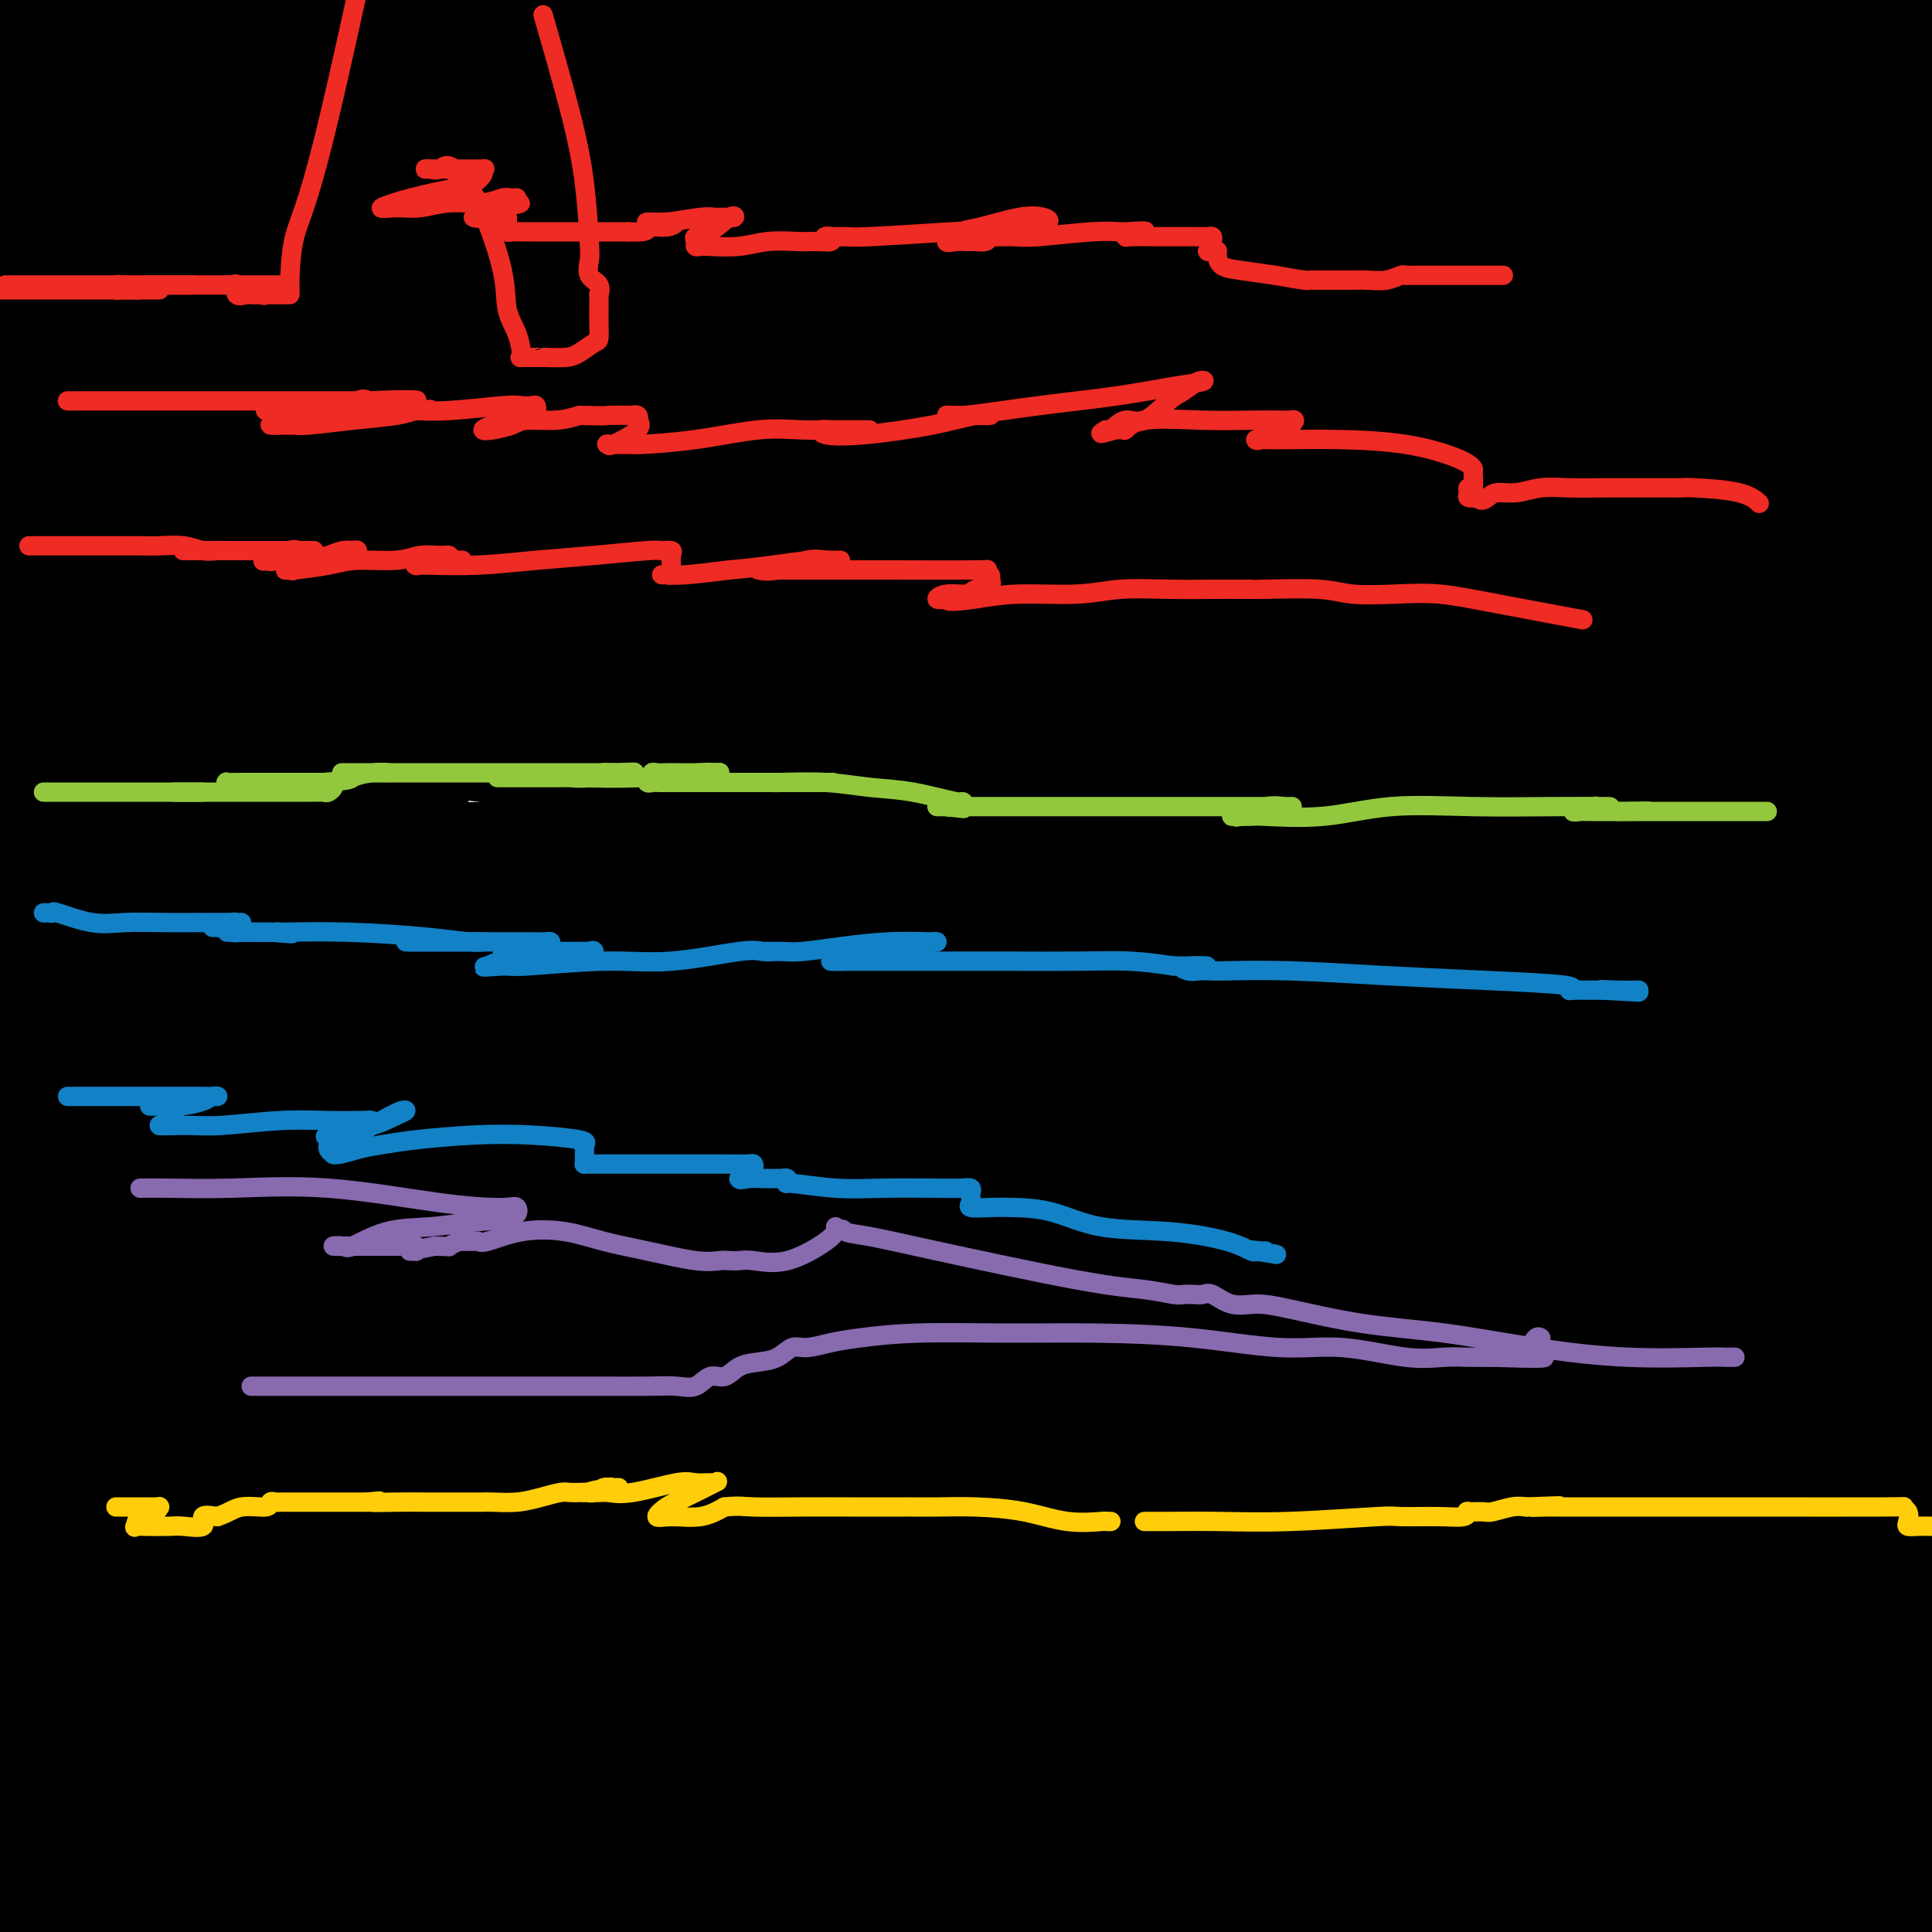 <svg viewBox='0 0 400 400' version='1.1' xmlns='http://www.w3.org/2000/svg' xmlns:xlink='http://www.w3.org/1999/xlink'><g fill='none' stroke='#000000' stroke-width='28' stroke-linecap='round' stroke-linejoin='round'><path d='M2,393c-0.033,0.000 -0.066,0.000 0,0c0.066,-0.000 0.230,-0.000 1,0c0.770,0.000 2.147,0.000 3,0c0.853,-0.000 1.183,-0.001 2,0c0.817,0.001 2.123,0.003 3,0c0.877,-0.003 1.326,-0.011 2,0c0.674,0.011 1.575,0.041 2,0c0.425,-0.041 0.375,-0.155 1,0c0.625,0.155 1.926,0.577 4,1c2.074,0.423 4.921,0.845 7,1c2.079,0.155 3.390,0.041 5,0c1.610,-0.041 3.518,-0.011 5,0c1.482,0.011 2.539,0.003 4,0c1.461,-0.003 3.326,-0.001 5,0c1.674,0.001 3.156,0.000 5,0c1.844,-0.000 4.050,-0.000 7,0c2.950,0.000 6.645,0.000 10,0c3.355,-0.000 6.369,-0.000 9,0c2.631,0.000 4.879,0.000 7,0c2.121,-0.000 4.115,-0.000 6,0c1.885,0.000 3.660,0.000 5,0c1.340,-0.000 2.244,-0.000 3,0c0.756,0.000 1.363,0.000 3,0c1.637,-0.000 4.302,-0.000 6,0c1.698,0.000 2.428,0.000 4,0c1.572,-0.000 3.985,-0.000 7,0c3.015,0.000 6.633,0.000 10,0c3.367,-0.000 6.483,-0.000 9,0c2.517,0.000 4.433,0.000 7,0c2.567,-0.000 5.783,-0.000 9,0'/><path d='M153,395c25.826,0.351 14.892,0.228 14,0c-0.892,-0.228 8.260,-0.561 15,0c6.740,0.561 11.069,2.018 17,3c5.931,0.982 13.466,1.491 21,2'/><path d='M375,399c-0.021,0.112 -0.043,0.223 0,0c0.043,-0.223 0.150,-0.782 0,-1c-0.150,-0.218 -0.559,-0.097 -1,0c-0.441,0.097 -0.916,0.170 -4,0c-3.084,-0.170 -8.776,-0.582 -15,-1c-6.224,-0.418 -12.979,-0.843 -19,-1c-6.021,-0.157 -11.306,-0.046 -16,0c-4.694,0.046 -8.796,0.026 -12,0c-3.204,-0.026 -5.511,-0.060 -8,0c-2.489,0.060 -5.161,0.212 -8,0c-2.839,-0.212 -5.844,-0.789 -8,-1c-2.156,-0.211 -3.464,-0.057 -5,0c-1.536,0.057 -3.300,0.015 -6,0c-2.700,-0.015 -6.337,-0.004 -9,0c-2.663,0.004 -4.351,0.001 -7,0c-2.649,-0.001 -6.260,-0.000 -10,0c-3.740,0.000 -7.608,0.000 -11,0c-3.392,-0.000 -6.306,0.000 -8,0c-1.694,-0.000 -2.166,-0.000 -5,0c-2.834,0.000 -8.029,0.001 -11,0c-2.971,-0.001 -3.719,-0.003 -5,0c-1.281,0.003 -3.095,0.012 -5,0c-1.905,-0.012 -3.902,-0.044 -6,0c-2.098,0.044 -4.295,0.166 -7,0c-2.705,-0.166 -5.916,-0.619 -9,-1c-3.084,-0.381 -6.042,-0.691 -9,-1'/><path d='M171,393c-33.161,-1.155 -14.062,-1.042 -9,-1c5.062,0.042 -3.913,0.011 -8,0c-4.087,-0.011 -3.288,-0.004 -4,0c-0.712,0.004 -2.936,0.005 -3,0c-0.064,-0.005 2.032,-0.015 4,0c1.968,0.015 3.808,0.057 8,0c4.192,-0.057 10.735,-0.212 18,0c7.265,0.212 15.252,0.789 22,1c6.748,0.211 12.258,0.054 18,0c5.742,-0.054 11.716,-0.005 16,0c4.284,0.005 6.877,-0.035 9,0c2.123,0.035 3.777,0.146 6,0c2.223,-0.146 5.014,-0.550 7,-1c1.986,-0.450 3.165,-0.946 8,-1c4.835,-0.054 13.326,0.336 20,0c6.674,-0.336 11.531,-1.396 17,-2c5.469,-0.604 11.548,-0.750 16,-1c4.452,-0.250 7.276,-0.603 9,-1c1.724,-0.397 2.348,-0.838 3,-1c0.652,-0.162 1.332,-0.043 2,0c0.668,0.043 1.324,0.012 3,0c1.676,-0.012 4.371,-0.003 7,0c2.629,0.003 5.190,0.001 8,0c2.810,-0.001 5.869,-0.000 10,0c4.131,0.000 9.334,0.000 13,0c3.666,-0.000 5.795,-0.000 7,0c1.205,0.000 1.487,0.000 2,0c0.513,-0.000 1.256,-0.000 2,0'/><path d='M382,386c8.517,0.000 2.809,0.000 1,0c-1.809,0.000 0.282,0.000 1,0c0.718,0.000 0.063,0.000 1,0c0.937,0.000 3.468,0.000 5,0c1.532,0.000 2.066,0.000 3,0c0.934,0.000 2.267,0.000 4,0c1.733,0.000 3.867,0.000 6,0'/><path d='M398,387c0.821,-0.097 1.642,-0.195 0,0c-1.642,0.195 -5.746,0.682 -9,1c-3.254,0.318 -5.658,0.466 -9,1c-3.342,0.534 -7.623,1.453 -12,2c-4.377,0.547 -8.850,0.721 -13,1c-4.150,0.279 -7.977,0.663 -13,1c-5.023,0.337 -11.243,0.626 -15,1c-3.757,0.374 -5.053,0.832 -7,1c-1.947,0.168 -4.547,0.045 -7,0c-2.453,-0.045 -4.758,-0.012 -7,0c-2.242,0.012 -4.419,0.003 -7,0c-2.581,-0.003 -5.564,-0.001 -9,0c-3.436,0.001 -7.324,-0.000 -11,0c-3.676,0.000 -7.141,0.001 -11,0c-3.859,-0.001 -8.113,-0.004 -11,0c-2.887,0.004 -4.406,0.013 -7,0c-2.594,-0.013 -6.263,-0.049 -9,0c-2.737,0.049 -4.541,0.184 -9,0c-4.459,-0.184 -11.572,-0.687 -17,-1c-5.428,-0.313 -9.169,-0.435 -14,-1c-4.831,-0.565 -10.750,-1.573 -16,-2c-5.250,-0.427 -9.829,-0.271 -15,0c-5.171,0.271 -10.934,0.658 -17,0c-6.066,-0.658 -12.436,-2.362 -19,-3c-6.564,-0.638 -13.322,-0.209 -21,0c-7.678,0.209 -16.274,0.200 -24,0c-7.726,-0.200 -14.580,-0.589 -20,-1c-5.420,-0.411 -9.405,-0.842 -13,-1c-3.595,-0.158 -6.799,-0.042 -9,0c-2.201,0.042 -3.400,0.011 -5,0c-1.600,-0.011 -3.600,-0.003 -5,0c-1.400,0.003 -2.200,0.002 -3,0'/><path d='M34,386c-16.149,-0.310 -6.520,-0.083 -4,0c2.520,0.083 -2.069,0.024 -4,0c-1.931,-0.024 -1.205,-0.014 -1,0c0.205,0.014 -0.110,0.032 1,0c1.110,-0.032 3.647,-0.114 6,0c2.353,0.114 4.522,0.423 8,0c3.478,-0.423 8.265,-1.577 14,-2c5.735,-0.423 12.419,-0.113 22,0c9.581,0.113 22.059,0.029 38,0c15.941,-0.029 35.346,-0.002 58,0c22.654,0.002 48.557,-0.020 73,0c24.443,0.020 47.427,0.082 71,0c23.573,-0.082 47.735,-0.309 64,0c16.265,0.309 24.632,1.155 33,2'/><path d='M378,382c2.286,0.208 4.572,0.415 0,0c-4.572,-0.415 -16.003,-1.453 -26,-2c-9.997,-0.547 -18.562,-0.602 -28,-2c-9.438,-1.398 -19.750,-4.140 -29,-5c-9.250,-0.860 -17.439,0.162 -25,0c-7.561,-0.162 -14.494,-1.507 -20,-2c-5.506,-0.493 -9.583,-0.132 -14,0c-4.417,0.132 -9.173,0.035 -13,0c-3.827,-0.035 -6.725,-0.009 -10,0c-3.275,0.009 -6.925,0.003 -10,0c-3.075,-0.003 -5.573,-0.001 -12,0c-6.427,0.001 -16.782,0.000 -24,0c-7.218,-0.000 -11.297,-0.001 -16,0c-4.703,0.001 -10.030,0.002 -16,0c-5.970,-0.002 -12.585,-0.008 -18,0c-5.415,0.008 -9.631,0.030 -14,0c-4.369,-0.030 -8.891,-0.113 -13,0c-4.109,0.113 -7.806,0.423 -10,0c-2.194,-0.423 -2.887,-1.577 -4,-2c-1.113,-0.423 -2.648,-0.114 -4,0c-1.352,0.114 -2.521,0.032 -4,0c-1.479,-0.032 -3.269,-0.012 -5,0c-1.731,0.012 -3.402,0.018 -7,0c-3.598,-0.018 -9.123,-0.061 -13,0c-3.877,0.061 -6.107,0.227 -9,0c-2.893,-0.227 -6.449,-0.845 -10,-1c-3.551,-0.155 -7.096,0.154 -10,0c-2.904,-0.154 -5.166,-0.772 -7,-1c-1.834,-0.228 -3.238,-0.065 -4,0c-0.762,0.065 -0.881,0.033 -1,0'/><path d='M2,367c-12.089,-0.622 -3.311,-0.178 -1,0c2.311,0.178 -1.844,0.089 -6,0'/><path d='M21,368c-3.993,-0.135 -7.987,-0.271 0,0c7.987,0.271 27.953,0.948 45,2c17.047,1.052 31.174,2.478 42,3c10.826,0.522 18.352,0.142 24,0c5.648,-0.142 9.418,-0.044 12,0c2.582,0.044 3.975,0.033 5,0c1.025,-0.033 1.683,-0.088 5,0c3.317,0.088 9.293,0.318 15,0c5.707,-0.318 11.147,-1.185 17,-2c5.853,-0.815 12.121,-1.577 19,-2c6.879,-0.423 14.370,-0.506 21,-1c6.630,-0.494 12.398,-1.400 18,-2c5.602,-0.600 11.039,-0.893 16,-1c4.961,-0.107 9.445,-0.029 13,0c3.555,0.029 6.181,0.008 9,0c2.819,-0.008 5.833,-0.003 10,0c4.167,0.003 9.489,0.003 15,0c5.511,-0.003 11.212,-0.009 16,0c4.788,0.009 8.665,0.033 17,0c8.335,-0.033 21.129,-0.124 30,0c8.871,0.124 13.820,0.464 19,1c5.180,0.536 10.590,1.268 16,2'/><path d='M392,368c3.646,0.364 7.293,0.728 0,0c-7.293,-0.728 -25.524,-2.549 -42,-4c-16.476,-1.451 -31.196,-2.532 -44,-4c-12.804,-1.468 -23.693,-3.321 -29,-4c-5.307,-0.679 -5.031,-0.182 -6,0c-0.969,0.182 -3.182,0.049 -5,0c-1.818,-0.049 -3.239,-0.013 -7,0c-3.761,0.013 -9.860,0.003 -16,0c-6.140,-0.003 -12.320,-0.001 -19,0c-6.680,0.001 -13.860,0.000 -22,0c-8.140,-0.000 -17.239,-0.000 -25,0c-7.761,0.000 -14.185,-0.000 -21,0c-6.815,0.000 -14.023,0.000 -21,0c-6.977,-0.000 -13.723,-0.000 -20,0c-6.277,0.000 -12.085,0.001 -18,0c-5.915,-0.001 -11.935,-0.004 -16,0c-4.065,0.004 -6.174,0.015 -9,0c-2.826,-0.015 -6.370,-0.057 -9,0c-2.630,0.057 -4.347,0.214 -6,0c-1.653,-0.214 -3.243,-0.797 -5,-1c-1.757,-0.203 -3.683,-0.024 -5,0c-1.317,0.024 -2.026,-0.106 -5,0c-2.974,0.106 -8.214,0.448 -13,0c-4.786,-0.448 -9.118,-1.687 -13,-2c-3.882,-0.313 -7.314,0.300 -10,0c-2.686,-0.300 -4.624,-1.514 -6,-2c-1.376,-0.486 -2.188,-0.243 -3,0'/><path d='M-1,351c-0.902,0.017 -1.804,0.033 0,0c1.804,-0.033 6.313,-0.116 12,0c5.687,0.116 12.552,0.431 26,0c13.448,-0.431 33.479,-1.607 52,-2c18.521,-0.393 35.531,-0.002 71,0c35.469,0.002 89.395,-0.384 126,0c36.605,0.384 55.887,1.538 73,2c17.113,0.462 32.056,0.231 47,0'/><path d='M351,344c5.946,0.435 11.892,0.870 0,0c-11.892,-0.870 -41.624,-3.044 -66,-6c-24.376,-2.956 -43.398,-6.695 -60,-9c-16.602,-2.305 -30.785,-3.176 -42,-4c-11.215,-0.824 -19.464,-1.600 -26,-2c-6.536,-0.400 -11.360,-0.425 -18,-1c-6.640,-0.575 -15.097,-1.701 -22,-2c-6.903,-0.299 -12.254,0.229 -19,0c-6.746,-0.229 -14.888,-1.216 -23,-2c-8.112,-0.784 -16.195,-1.365 -24,-2c-7.805,-0.635 -15.332,-1.325 -22,-2c-6.668,-0.675 -12.477,-1.336 -19,-2c-6.523,-0.664 -13.762,-1.332 -21,-2'/><path d='M7,303c-6.189,-0.640 -12.379,-1.280 0,0c12.379,1.280 43.325,4.481 70,7c26.675,2.519 49.078,4.358 72,6c22.922,1.642 46.361,3.088 64,4c17.639,0.912 29.477,1.291 41,2c11.523,0.709 22.729,1.749 37,3c14.271,1.251 31.605,2.713 43,4c11.395,1.287 16.849,2.397 23,3c6.151,0.603 12.999,0.698 19,1c6.001,0.302 11.154,0.812 15,1c3.846,0.188 6.385,0.054 8,0c1.615,-0.054 2.308,-0.027 3,0'/><path d='M399,335c1.131,-0.005 2.263,-0.011 0,0c-2.263,0.011 -7.920,0.038 -19,0c-11.080,-0.038 -27.584,-0.143 -46,0c-18.416,0.143 -38.744,0.533 -80,0c-41.256,-0.533 -103.440,-1.988 -145,-4c-41.560,-2.012 -62.497,-4.580 -78,-6c-15.503,-1.420 -25.572,-1.691 -31,-2c-5.428,-0.309 -6.214,-0.654 -7,-1'/><path d='M7,322c-1.567,0.079 -3.135,0.158 0,0c3.135,-0.158 10.972,-0.553 22,0c11.028,0.553 25.248,2.055 42,3c16.752,0.945 36.035,1.332 56,2c19.965,0.668 40.612,1.615 57,3c16.388,1.385 28.517,3.207 39,4c10.483,0.793 19.320,0.556 23,1c3.680,0.444 2.204,1.568 2,2c-0.204,0.432 0.865,0.171 1,0c0.135,-0.171 -0.665,-0.253 -3,0c-2.335,0.253 -6.204,0.839 -8,1c-1.796,0.161 -1.520,-0.103 -10,0c-8.480,0.103 -25.716,0.574 -49,0c-23.284,-0.574 -52.615,-2.193 -83,-4c-30.385,-1.807 -61.824,-3.802 -83,-5c-21.176,-1.198 -32.088,-1.599 -43,-2'/><path d='M37,316c-6.132,0.297 -12.265,0.593 0,0c12.265,-0.593 42.927,-2.077 76,-4c33.073,-1.923 68.558,-4.287 109,-5c40.442,-0.713 85.841,0.225 126,0c40.159,-0.225 75.080,-1.612 110,-3'/><path d='M391,293c10.103,1.059 20.206,2.119 0,0c-20.206,-2.119 -70.721,-7.415 -113,-12c-42.279,-4.585 -76.324,-8.458 -107,-13c-30.676,-4.542 -57.984,-9.753 -76,-13c-18.016,-3.247 -26.739,-4.531 -32,-5c-5.261,-0.469 -7.058,-0.124 -8,0c-0.942,0.124 -1.028,0.028 -1,0c0.028,-0.028 0.171,0.012 2,0c1.829,-0.012 5.344,-0.075 15,0c9.656,0.075 25.454,0.288 53,0c27.546,-0.288 66.839,-1.078 111,0c44.161,1.078 93.189,4.022 137,7c43.811,2.978 82.406,5.989 121,9'/><path d='M265,283c8.772,0.030 17.545,0.060 0,0c-17.545,-0.060 -61.407,-0.211 -86,-1c-24.593,-0.789 -29.918,-2.217 -33,-3c-3.082,-0.783 -3.922,-0.920 -2,-1c1.922,-0.080 6.606,-0.101 15,0c8.394,0.101 20.497,0.326 41,0c20.503,-0.326 49.405,-1.203 82,-2c32.595,-0.797 68.884,-1.513 106,-1c37.116,0.513 75.058,2.257 113,4'/><path d='M360,298c11.915,0.749 23.830,1.499 0,0c-23.830,-1.499 -83.407,-5.246 -129,-8c-45.593,-2.754 -77.204,-4.513 -96,-6c-18.796,-1.487 -24.779,-2.700 -28,-3c-3.221,-0.300 -3.681,0.315 1,0c4.681,-0.315 14.502,-1.559 35,-2c20.498,-0.441 51.673,-0.080 88,0c36.327,0.080 77.808,-0.120 117,0c39.192,0.120 76.096,0.560 113,1'/><path d='M337,298c11.415,1.166 22.830,2.332 0,0c-22.830,-2.332 -79.906,-8.163 -126,-12c-46.094,-3.837 -81.205,-5.679 -108,-8c-26.795,-2.321 -45.275,-5.119 -55,-6c-9.725,-0.881 -10.696,0.156 -7,0c3.696,-0.156 12.059,-1.506 29,-2c16.941,-0.494 42.458,-0.132 69,0c26.542,0.132 54.107,0.036 84,0c29.893,-0.036 62.112,-0.010 92,0c29.888,0.010 57.444,0.005 85,0'/><path d='M390,277c9.720,-0.071 19.440,-0.143 0,0c-19.440,0.143 -68.042,0.500 -119,0c-50.958,-0.500 -104.274,-1.857 -159,-6c-54.726,-4.143 -110.863,-11.071 -167,-18'/><path d='M2,250c-8.151,-0.604 -16.302,-1.209 0,0c16.302,1.209 57.056,4.230 93,6c35.944,1.770 67.078,2.289 98,3c30.922,0.711 61.633,1.615 91,4c29.367,2.385 57.391,6.253 79,9c21.609,2.747 36.805,4.374 52,6'/><path d='M391,286c6.075,-0.211 12.150,-0.422 0,0c-12.150,0.422 -42.525,1.479 -76,2c-33.475,0.521 -70.050,0.508 -110,-1c-39.950,-1.508 -83.277,-4.509 -116,-6c-32.723,-1.491 -54.844,-1.472 -65,-2c-10.156,-0.528 -8.347,-1.604 -5,-2c3.347,-0.396 8.231,-0.112 26,0c17.769,0.112 48.423,0.051 81,0c32.577,-0.051 67.079,-0.091 104,0c36.921,0.091 76.263,0.312 109,1c32.737,0.688 58.868,1.844 85,3'/><path d='M340,292c8.407,-0.000 16.815,-0.000 0,0c-16.815,0.000 -58.852,0.000 -96,0c-37.148,-0.000 -69.408,-0.000 -91,0c-21.592,0.000 -32.517,0.001 -38,0c-5.483,-0.001 -5.523,-0.002 -2,0c3.523,0.002 10.610,0.009 24,0c13.390,-0.009 33.084,-0.032 51,0c17.916,0.032 34.054,0.121 49,0c14.946,-0.121 28.701,-0.450 36,0c7.299,0.450 8.143,1.679 9,2c0.857,0.321 1.729,-0.268 2,0c0.271,0.268 -0.057,1.392 -3,2c-2.943,0.608 -8.501,0.699 -21,2c-12.499,1.301 -31.938,3.813 -58,5c-26.062,1.187 -58.748,1.050 -93,1c-34.252,-0.050 -70.072,-0.014 -92,0c-21.928,0.014 -29.964,0.007 -38,0'/><path d='M23,297c-12.998,0.756 -25.996,1.513 0,0c25.996,-1.513 90.985,-5.295 129,-7c38.015,-1.705 49.056,-1.332 59,-2c9.944,-0.668 18.789,-2.375 24,-3c5.211,-0.625 6.786,-0.168 8,0c1.214,0.168 2.067,0.045 2,0c-0.067,-0.045 -1.053,-0.013 -3,0c-1.947,0.013 -4.855,0.006 -7,0c-2.145,-0.006 -3.526,-0.011 -11,0c-7.474,0.011 -21.041,0.039 -37,0c-15.959,-0.039 -34.308,-0.144 -56,0c-21.692,0.144 -46.725,0.539 -68,0c-21.275,-0.539 -38.793,-2.011 -50,-3c-11.207,-0.989 -16.104,-1.494 -21,-2'/><path d='M10,276c-2.858,-0.062 -5.716,-0.125 0,0c5.716,0.125 20.006,0.436 36,0c15.994,-0.436 33.691,-1.619 50,-2c16.309,-0.381 31.228,0.041 43,0c11.772,-0.041 20.397,-0.543 26,-1c5.603,-0.457 8.185,-0.869 10,-1c1.815,-0.131 2.863,0.018 2,0c-0.863,-0.018 -3.637,-0.205 -7,0c-3.363,0.205 -7.317,0.800 -25,1c-17.683,0.200 -49.096,0.003 -71,0c-21.904,-0.003 -34.299,0.188 -43,0c-8.701,-0.188 -13.710,-0.754 -16,-1c-2.290,-0.246 -1.863,-0.171 -2,0c-0.137,0.171 -0.838,0.438 4,0c4.838,-0.438 15.216,-1.581 37,-2c21.784,-0.419 54.973,-0.112 94,0c39.027,0.112 83.892,0.030 126,0c42.108,-0.030 81.459,-0.009 113,0c31.541,0.009 55.270,0.004 79,0'/><path d='M349,270c9.024,-0.057 18.048,-0.114 0,0c-18.048,0.114 -63.169,0.398 -102,-2c-38.831,-2.398 -71.374,-7.477 -99,-12c-27.626,-4.523 -50.335,-8.488 -62,-11c-11.665,-2.512 -12.284,-3.571 -13,-4c-0.716,-0.429 -1.527,-0.227 -2,0c-0.473,0.227 -0.608,0.481 4,0c4.608,-0.481 13.958,-1.695 24,-2c10.042,-0.305 20.774,0.300 39,0c18.226,-0.300 43.945,-1.504 77,-2c33.055,-0.496 73.444,-0.285 113,0c39.556,0.285 78.278,0.642 117,1'/><path d='M337,243c12.935,1.042 25.869,2.083 0,0c-25.869,-2.083 -90.542,-7.292 -151,-13c-60.458,-5.708 -116.702,-11.917 -169,-18c-52.298,-6.083 -100.649,-12.042 -149,-18'/><path d='M35,194c-5.266,-0.530 -10.533,-1.059 0,0c10.533,1.059 36.864,3.707 81,7c44.136,3.293 106.075,7.233 152,10c45.925,2.767 75.836,4.362 104,6c28.164,1.638 54.582,3.319 81,5'/><path d='M385,230c8.708,-0.196 17.417,-0.393 0,0c-17.417,0.393 -60.958,1.375 -133,-3c-72.042,-4.375 -172.583,-14.107 -241,-21c-68.417,-6.893 -104.708,-10.946 -141,-15'/><path d='M132,177c-17.111,0.111 -34.222,0.222 0,0c34.222,-0.222 119.778,-0.778 190,0c70.222,0.778 125.111,2.889 180,5'/><path d='M273,202c14.562,0.067 29.124,0.134 0,0c-29.124,-0.134 -101.935,-0.467 -151,-2c-49.065,-1.533 -74.385,-4.264 -89,-6c-14.615,-1.736 -18.527,-2.475 -19,-3c-0.473,-0.525 2.492,-0.834 5,-1c2.508,-0.166 4.559,-0.189 41,-1c36.441,-0.811 107.273,-2.411 168,-3c60.727,-0.589 111.351,-0.168 163,0c51.649,0.168 104.325,0.084 157,0'/><path d='M268,219c15.311,0.422 30.622,0.844 0,0c-30.622,-0.844 -107.178,-2.956 -161,-6c-53.822,-3.044 -84.911,-7.022 -116,-11'/><path d='M37,194c-11.988,0.280 -23.976,0.560 0,0c23.976,-0.560 83.917,-1.958 143,-3c59.083,-1.042 117.310,-1.726 183,-2c65.690,-0.274 138.845,-0.137 212,0'/><path d='M314,210c28.583,2.417 57.167,4.833 0,0c-57.167,-4.833 -200.083,-16.917 -343,-29'/><path d='M157,158c-21.667,-0.089 -43.333,-0.178 0,0c43.333,0.178 151.667,0.622 240,4c88.333,3.378 156.667,9.689 225,16'/><path d='M291,202c13.388,1.619 26.777,3.238 0,0c-26.777,-3.238 -93.719,-11.335 -127,-16c-33.281,-4.665 -32.900,-5.900 -33,-7c-0.100,-1.100 -0.681,-2.065 18,-3c18.681,-0.935 56.623,-1.838 102,-3c45.377,-1.162 98.188,-2.581 151,-4'/><path d='M220,154c19.333,1.750 38.667,3.500 0,0c-38.667,-3.500 -135.333,-12.250 -232,-21'/><path d='M94,114c-16.756,0.178 -33.511,0.356 0,0c33.511,-0.356 117.289,-1.244 191,0c73.711,1.244 137.356,4.622 201,8'/><path d='M393,169c16.819,0.461 33.637,0.921 0,0c-33.637,-0.921 -117.730,-3.224 -181,-7c-63.270,-3.776 -105.718,-9.027 -136,-13c-30.282,-3.973 -48.399,-6.669 -57,-8c-8.601,-1.331 -7.686,-1.296 -4,-1c3.686,0.296 10.143,0.852 37,0c26.857,-0.852 74.115,-3.114 122,-4c47.885,-0.886 96.396,-0.396 167,0c70.604,0.396 163.302,0.698 256,1'/><path d='M323,136c20.467,2.044 40.933,4.089 0,0c-40.933,-4.089 -143.267,-14.311 -215,-22c-71.733,-7.689 -112.867,-12.844 -154,-18'/><path d='M202,80c-17.000,0.500 -34.000,1.000 0,0c34.000,-1.000 119.000,-3.500 204,-6'/><path d='M293,45c11.739,1.714 23.479,3.428 0,0c-23.479,-3.428 -82.176,-11.999 -105,-15c-22.824,-3.001 -9.776,-0.431 -4,0c5.776,0.431 4.280,-1.276 11,-2c6.720,-0.724 21.655,-0.464 44,0c22.345,0.464 52.098,1.133 88,0c35.902,-1.133 77.951,-4.066 120,-7'/><path d='M334,4c14.822,0.444 29.644,0.889 0,0c-29.644,-0.889 -103.756,-3.111 -144,-5c-40.244,-1.889 -46.622,-3.444 -53,-5'/><path d='M362,35c18.190,1.238 36.381,2.476 0,0c-36.381,-2.476 -127.333,-8.667 -192,-15c-64.667,-6.333 -103.048,-12.810 -124,-17c-20.952,-4.190 -24.476,-6.095 -28,-8'/><path d='M365,17c15.411,-0.012 30.821,-0.024 0,0c-30.821,0.024 -107.875,0.083 -177,-2c-69.125,-2.083 -130.321,-6.310 -183,-12c-52.679,-5.690 -96.839,-12.845 -141,-20'/><path d='M355,28c10.691,0.001 21.382,0.001 0,0c-21.382,-0.001 -74.838,-0.004 -113,0c-38.162,0.004 -61.032,0.015 -75,0c-13.968,-0.015 -19.036,-0.057 -22,0c-2.964,0.057 -3.825,0.211 -1,0c2.825,-0.211 9.334,-0.789 17,-2c7.666,-1.211 16.487,-3.057 58,-4c41.513,-0.943 115.718,-0.984 174,-1c58.282,-0.016 100.641,-0.008 143,0'/><path d='M231,35c17.778,0.178 35.556,0.356 0,0c-35.556,-0.356 -124.444,-1.244 -190,-5c-65.556,-3.756 -107.778,-10.378 -150,-17'/><path d='M143,0c-16.511,-0.111 -33.022,-0.222 0,0c33.022,0.222 115.578,0.778 180,2c64.422,1.222 110.711,3.111 157,5'/><path d='M353,39c12.542,-0.560 25.083,-1.119 0,0c-25.083,1.119 -87.792,3.917 -143,5c-55.208,1.083 -102.917,0.452 -137,0c-34.083,-0.452 -54.542,-0.726 -75,-1'/><path d='M18,41c-7.893,0.565 -15.786,1.131 0,0c15.786,-1.131 55.250,-3.958 101,-6c45.750,-2.042 97.786,-3.298 154,-4c56.214,-0.702 116.607,-0.851 177,-1'/><path d='M256,81c11.670,-0.526 23.340,-1.051 0,0c-23.340,1.051 -81.692,3.680 -113,6c-31.308,2.320 -35.574,4.332 -39,5c-3.426,0.668 -6.011,-0.006 8,0c14.011,0.006 44.618,0.694 86,0c41.382,-0.694 93.538,-2.770 140,-5c46.462,-2.230 87.231,-4.615 128,-7'/><path d='M300,66c13.973,1.753 27.946,3.505 0,0c-27.946,-3.505 -97.811,-12.268 -148,-21c-50.189,-8.732 -80.700,-17.433 -98,-22c-17.300,-4.567 -21.387,-5.000 -21,-6c0.387,-1.000 5.248,-2.567 31,-5c25.752,-2.433 72.395,-5.732 125,-8c52.605,-2.268 111.173,-3.505 168,-4c56.827,-0.495 111.914,-0.247 167,0'/><path d='M295,27c16.089,-0.022 32.178,-0.044 0,0c-32.178,0.044 -112.622,0.156 -174,0c-61.378,-0.156 -103.689,-0.578 -146,-1'/><path d='M72,17c-14.304,0.000 -28.607,0.000 0,0c28.607,0.000 100.125,0.000 160,0c59.875,0.000 108.107,0.000 143,0c34.893,0.000 56.446,0.000 78,0'/><path d='M384,24c8.163,-0.989 16.325,-1.978 0,0c-16.325,1.978 -57.139,6.922 -96,11c-38.861,4.078 -75.770,7.290 -118,9c-42.230,1.710 -89.780,1.917 -133,2c-43.220,0.083 -82.110,0.041 -121,0'/><path d='M29,39c-20.651,0.399 -41.302,0.798 0,0c41.302,-0.798 144.557,-2.793 206,-4c61.443,-1.207 81.074,-1.627 97,-2c15.926,-0.373 28.147,-0.700 34,-1c5.853,-0.300 5.338,-0.575 4,-1c-1.338,-0.425 -3.499,-1.001 -14,0c-10.501,1.001 -29.340,3.577 -55,6c-25.660,2.423 -58.139,4.691 -96,7c-37.861,2.309 -81.103,4.660 -127,6c-45.897,1.340 -94.448,1.670 -143,2'/><path d='M213,42c-10.002,0.232 -20.004,0.463 0,0c20.004,-0.463 70.012,-1.622 95,-2c24.988,-0.378 24.954,0.024 25,0c0.046,-0.024 0.170,-0.475 -4,-1c-4.170,-0.525 -12.634,-1.124 -28,0c-15.366,1.124 -37.634,3.971 -64,6c-26.366,2.029 -56.829,3.238 -91,5c-34.171,1.762 -72.049,4.075 -100,5c-27.951,0.925 -45.976,0.463 -64,0'/><path d='M34,55c-12.142,-0.001 -24.285,-0.001 0,0c24.285,0.001 84.996,0.004 119,0c34.004,-0.004 41.300,-0.013 49,0c7.700,0.013 15.803,0.050 20,0c4.197,-0.050 4.489,-0.187 3,0c-1.489,0.187 -4.760,0.700 -14,2c-9.240,1.300 -24.449,3.389 -50,6c-25.551,2.611 -61.443,5.746 -98,8c-36.557,2.254 -73.778,3.627 -111,5'/><path d='M184,72c-10.363,-0.002 -20.726,-0.004 0,0c20.726,0.004 72.542,0.015 103,0c30.458,-0.015 39.558,-0.054 45,0c5.442,0.054 7.225,0.203 8,0c0.775,-0.203 0.541,-0.758 -6,0c-6.541,0.758 -19.391,2.830 -38,5c-18.609,2.170 -42.978,4.437 -72,6c-29.022,1.563 -62.698,2.421 -96,3c-33.302,0.579 -66.229,0.880 -97,1c-30.771,0.120 -59.385,0.060 -88,0'/><path d='M74,68c-11.683,0.815 -23.366,1.630 0,0c23.366,-1.630 81.783,-5.704 123,-8c41.217,-2.296 65.236,-2.812 80,-3c14.764,-0.188 20.272,-0.048 23,0c2.728,0.048 2.676,0.003 1,0c-1.676,-0.003 -4.977,0.035 -14,1c-9.023,0.965 -23.769,2.857 -44,5c-20.231,2.143 -45.947,4.539 -77,6c-31.053,1.461 -67.444,1.989 -106,3c-38.556,1.011 -79.278,2.506 -120,4'/><path d='M4,71c-12.007,0.475 -24.013,0.950 0,0c24.013,-0.950 84.047,-3.326 129,-6c44.953,-2.674 74.825,-5.648 94,-7c19.175,-1.352 27.652,-1.083 32,-1c4.348,0.083 4.566,-0.019 5,0c0.434,0.019 1.086,0.160 -4,0c-5.086,-0.160 -15.908,-0.620 -31,0c-15.092,0.620 -34.455,2.320 -76,4c-41.545,1.680 -105.273,3.340 -169,5'/><path d='M39,61c-11.338,0.000 -22.675,0.000 0,0c22.675,-0.000 79.363,-0.001 117,0c37.637,0.001 56.223,0.005 66,0c9.777,-0.005 10.746,-0.020 13,0c2.254,0.020 5.795,0.074 -2,0c-7.795,-0.074 -26.924,-0.278 -48,1c-21.076,1.278 -44.097,4.036 -75,7c-30.903,2.964 -69.686,6.132 -103,8c-33.314,1.868 -61.157,2.434 -89,3'/><path d='M121,80c-13.940,0.280 -27.881,0.560 0,0c27.881,-0.560 97.583,-1.958 147,-3c49.417,-1.042 78.548,-1.726 100,-2c21.452,-0.274 35.226,-0.137 49,0'/><path d='M375,92c5.063,-0.853 10.125,-1.706 0,0c-10.125,1.706 -35.439,5.972 -57,8c-21.561,2.028 -39.369,1.818 -50,2c-10.631,0.182 -14.086,0.756 -16,1c-1.914,0.244 -2.286,0.158 2,0c4.286,-0.158 13.231,-0.389 32,-1c18.769,-0.611 47.363,-1.603 78,-4c30.637,-2.397 63.319,-6.198 96,-10'/><path d='M374,76c10.178,0.000 20.356,0.001 0,0c-20.356,-0.001 -71.246,-0.002 -108,0c-36.754,0.002 -59.373,0.007 -73,0c-13.627,-0.007 -18.264,-0.026 -21,0c-2.736,0.026 -3.573,0.098 4,-1c7.573,-1.098 23.556,-3.367 41,-5c17.444,-1.633 36.350,-2.632 63,-4c26.650,-1.368 61.043,-3.105 86,-4c24.957,-0.895 40.479,-0.947 56,-1'/><path d='M368,62c2.577,0.000 5.154,0.000 0,0c-5.154,0.000 -18.038,0.000 -24,0c-5.962,-0.000 -5.000,0.000 -4,0c1.000,0.000 2.038,0.000 7,0c4.962,0.000 13.846,0.000 28,0c14.154,-0.000 33.577,0.000 53,0'/><path d='M399,56c7.284,-0.001 14.568,-0.001 0,0c-14.568,0.001 -50.987,0.005 -75,0c-24.013,-0.005 -35.619,-0.018 -42,0c-6.381,0.018 -7.535,0.067 -7,0c0.535,-0.067 2.759,-0.249 14,-1c11.241,-0.751 31.497,-2.072 53,-3c21.503,-0.928 44.251,-1.464 67,-2'/><path d='M373,46c4.624,-0.113 9.248,-0.226 0,0c-9.248,0.226 -32.368,0.793 -45,1c-12.632,0.207 -14.778,0.056 -16,0c-1.222,-0.056 -1.521,-0.015 1,0c2.521,0.015 7.863,0.004 25,0c17.137,-0.004 46.068,-0.002 75,0'/><path d='M317,80c8.079,-1.361 16.157,-2.722 0,0c-16.157,2.722 -56.550,9.528 -78,14c-21.450,4.472 -23.957,6.609 -26,8c-2.043,1.391 -3.621,2.034 -2,3c1.621,0.966 6.441,2.254 14,3c7.559,0.746 17.857,0.948 27,1c9.143,0.052 17.131,-0.048 25,0c7.869,0.048 15.619,0.244 27,0c11.381,-0.244 26.395,-0.927 63,-4c36.605,-3.073 94.803,-8.537 153,-14'/><path d='M378,61c1.500,1.333 3.000,2.667 7,5c4.000,2.333 10.500,5.667 17,9'/><path d='M399,70c0.204,0.122 0.407,0.243 0,0c-0.407,-0.243 -1.426,-0.851 -2,-1c-0.574,-0.149 -0.703,0.159 -1,0c-0.297,-0.159 -0.760,-0.786 -1,-1c-0.240,-0.214 -0.255,-0.015 -2,0c-1.745,0.015 -5.219,-0.156 -9,0c-3.781,0.156 -7.869,0.637 -11,1c-3.131,0.363 -5.305,0.609 -7,1c-1.695,0.391 -2.910,0.928 -4,2c-1.090,1.072 -2.056,2.680 -3,4c-0.944,1.320 -1.867,2.353 -3,4c-1.133,1.647 -2.475,3.908 -3,6c-0.525,2.092 -0.232,4.016 1,7c1.232,2.984 3.402,7.027 5,10c1.598,2.973 2.623,4.877 3,7c0.377,2.123 0.106,4.467 0,7c-0.106,2.533 -0.046,5.256 0,8c0.046,2.744 0.076,5.510 0,9c-0.076,3.490 -0.260,7.703 0,10c0.260,2.297 0.965,2.677 2,4c1.035,1.323 2.401,3.590 3,5c0.599,1.410 0.430,1.962 0,3c-0.430,1.038 -1.120,2.560 -2,4c-0.880,1.440 -1.948,2.797 -3,4c-1.052,1.203 -2.088,2.252 -3,3c-0.912,0.748 -1.701,1.194 -2,2c-0.299,0.806 -0.107,1.973 0,3c0.107,1.027 0.128,1.913 0,3c-0.128,1.087 -0.405,2.374 0,4c0.405,1.626 1.494,3.592 3,5c1.506,1.408 3.430,2.260 5,3c1.570,0.740 2.785,1.370 4,2'/><path d='M369,189c3.206,1.774 5.221,1.207 6,1c0.779,-0.207 0.322,-0.056 1,0c0.678,0.056 2.490,0.015 4,0c1.510,-0.015 2.717,-0.004 6,0c3.283,0.004 8.641,0.002 14,0'/><path d='M377,200c3.773,-0.227 7.546,-0.453 0,0c-7.546,0.453 -26.410,1.586 -39,2c-12.590,0.414 -18.905,0.109 -24,0c-5.095,-0.109 -8.970,-0.021 -11,0c-2.030,0.021 -2.217,-0.026 -2,0c0.217,0.026 0.837,0.126 3,0c2.163,-0.126 5.868,-0.477 9,-1c3.132,-0.523 5.689,-1.218 20,-2c14.311,-0.782 40.374,-1.652 55,-2c14.626,-0.348 17.813,-0.174 21,0'/><path d='M365,197c11.161,-0.423 22.321,-0.845 0,0c-22.321,0.845 -78.125,2.958 -120,4c-41.875,1.042 -69.821,1.012 -109,1c-39.179,-0.012 -89.589,-0.006 -140,0'/><path d='M60,180c-4.467,-0.030 -8.934,-0.061 0,0c8.934,0.061 31.267,0.212 43,0c11.733,-0.212 12.864,-0.788 14,-1c1.136,-0.212 2.277,-0.060 3,0c0.723,0.060 1.028,0.026 1,0c-0.028,-0.026 -0.391,-0.045 -1,0c-0.609,0.045 -1.466,0.155 -3,0c-1.534,-0.155 -3.745,-0.575 -7,0c-3.255,0.575 -7.553,2.144 -13,3c-5.447,0.856 -12.043,1.000 -22,2c-9.957,1.000 -23.273,2.857 -50,4c-26.727,1.143 -66.863,1.571 -107,2'/><path d='M1,164c-0.174,0.475 -0.349,0.950 0,0c0.349,-0.950 1.220,-3.326 2,-5c0.780,-1.674 1.468,-2.645 2,-3c0.532,-0.355 0.906,-0.095 1,0c0.094,0.095 -0.093,0.026 0,0c0.093,-0.026 0.464,-0.007 1,0c0.536,0.007 1.236,0.002 2,0c0.764,-0.002 1.592,0.000 3,0c1.408,-0.000 3.396,-0.002 6,0c2.604,0.002 5.824,0.009 8,0c2.176,-0.009 3.308,-0.032 4,0c0.692,0.032 0.945,0.120 1,0c0.055,-0.120 -0.089,-0.448 0,-1c0.089,-0.552 0.412,-1.328 0,-2c-0.412,-0.672 -1.558,-1.239 -2,-2c-0.442,-0.761 -0.181,-1.714 0,-2c0.181,-0.286 0.283,0.096 0,0c-0.283,-0.096 -0.951,-0.669 -1,-1c-0.049,-0.331 0.522,-0.420 0,-1c-0.522,-0.580 -2.136,-1.650 -3,-2c-0.864,-0.350 -0.978,0.018 -1,0c-0.022,-0.018 0.046,-0.424 0,-1c-0.046,-0.576 -0.208,-1.321 0,-2c0.208,-0.679 0.784,-1.291 1,-2c0.216,-0.709 0.072,-1.513 0,-2c-0.072,-0.487 -0.071,-0.656 0,-1c0.071,-0.344 0.211,-0.862 0,-1c-0.211,-0.138 -0.775,0.103 -1,0c-0.225,-0.103 -0.113,-0.552 0,-1'/><path d='M24,135c-0.940,-3.415 -0.289,-1.452 0,-1c0.289,0.452 0.216,-0.605 0,-1c-0.216,-0.395 -0.576,-0.127 -1,0c-0.424,0.127 -0.913,0.113 -1,0c-0.087,-0.113 0.226,-0.325 0,-1c-0.226,-0.675 -0.993,-1.813 -2,-3c-1.007,-1.187 -2.256,-2.423 -3,-3c-0.744,-0.577 -0.985,-0.494 -1,-1c-0.015,-0.506 0.195,-1.600 0,-2c-0.195,-0.400 -0.794,-0.107 -1,0c-0.206,0.107 -0.020,0.029 0,0c0.020,-0.029 -0.126,-0.008 -1,0c-0.874,0.008 -2.475,0.002 -3,0c-0.525,-0.002 0.027,-0.001 0,0c-0.027,0.001 -0.632,0.001 -1,0c-0.368,-0.001 -0.500,-0.004 -1,0c-0.500,0.004 -1.368,0.015 -2,0c-0.632,-0.015 -1.029,-0.057 -2,0c-0.971,0.057 -2.518,0.211 -3,0c-0.482,-0.211 0.101,-0.788 0,-1c-0.101,-0.212 -0.886,-0.061 -1,0c-0.114,0.061 0.443,0.030 1,0'/><path d='M2,122c-2.050,-0.155 -0.175,-0.042 1,0c1.175,0.042 1.652,0.011 3,0c1.348,-0.011 3.569,-0.004 6,0c2.431,0.004 5.073,0.005 8,0c2.927,-0.005 6.140,-0.015 9,0c2.860,0.015 5.369,0.057 7,0c1.631,-0.057 2.384,-0.211 4,0c1.616,0.211 4.094,0.789 6,1c1.906,0.211 3.239,0.057 5,0c1.761,-0.057 3.949,-0.015 6,0c2.051,0.015 3.966,0.004 5,0c1.034,-0.004 1.186,-0.001 1,0c-0.186,0.001 -0.711,0.000 -1,0c-0.289,-0.000 -0.342,-0.000 -2,0c-1.658,0.000 -4.922,0.000 -8,0c-3.078,-0.000 -5.969,-0.000 -10,0c-4.031,0.000 -9.201,0.000 -15,0c-5.799,-0.000 -12.228,-0.000 -18,0c-5.772,0.000 -10.886,0.000 -16,0'/><path d='M5,126c-1.608,0.008 -3.217,0.017 0,0c3.217,-0.017 11.258,-0.058 19,1c7.742,1.058 15.184,3.215 22,5c6.816,1.785 13.006,3.199 17,4c3.994,0.801 5.793,0.989 7,1c1.207,0.011 1.824,-0.157 2,0c0.176,0.157 -0.087,0.638 0,1c0.087,0.362 0.523,0.605 0,1c-0.523,0.395 -2.006,0.941 -8,2c-5.994,1.059 -16.498,2.631 -27,4c-10.502,1.369 -21.000,2.534 -30,3c-9.000,0.466 -16.500,0.233 -24,0'/><path d='M2,150c-2.329,-0.285 -4.659,-0.571 0,0c4.659,0.571 16.306,1.998 30,4c13.694,2.002 29.436,4.578 38,6c8.564,1.422 9.951,1.690 11,2c1.049,0.310 1.762,0.661 2,1c0.238,0.339 0.003,0.664 0,1c-0.003,0.336 0.227,0.682 0,1c-0.227,0.318 -0.911,0.609 -1,1c-0.089,0.391 0.415,0.883 0,1c-0.415,0.117 -1.750,-0.141 -3,0c-1.250,0.141 -2.414,0.683 -5,1c-2.586,0.317 -6.595,0.411 -12,1c-5.405,0.589 -12.208,1.675 -19,2c-6.792,0.325 -13.573,-0.109 -21,0c-7.427,0.109 -15.499,0.761 -19,1c-3.501,0.239 -2.431,0.064 -2,0c0.431,-0.064 0.224,-0.017 1,0c0.776,0.017 2.535,0.005 4,0c1.465,-0.005 2.636,-0.001 5,0c2.364,0.001 5.919,0.000 10,0c4.081,-0.000 8.686,-0.000 12,0c3.314,0.000 5.335,0.000 7,0c1.665,-0.000 2.972,-0.000 4,0c1.028,0.000 1.777,0.000 2,0c0.223,-0.000 -0.079,-0.000 0,0c0.079,0.000 0.540,0.000 1,0'/><path d='M47,172c7.007,-0.003 2.525,-0.011 1,0c-1.525,0.011 -0.093,0.040 1,0c1.093,-0.040 1.847,-0.151 2,0c0.153,0.151 -0.295,0.562 0,1c0.295,0.438 1.333,0.901 2,1c0.667,0.099 0.964,-0.168 1,0c0.036,0.168 -0.187,0.770 0,1c0.187,0.230 0.786,0.089 1,0c0.214,-0.089 0.043,-0.126 0,1c-0.043,1.126 0.041,3.414 0,5c-0.041,1.586 -0.208,2.468 0,3c0.208,0.532 0.792,0.714 1,1c0.208,0.286 0.040,0.677 0,1c-0.040,0.323 0.048,0.577 0,1c-0.048,0.423 -0.234,1.016 0,2c0.234,0.984 0.886,2.359 1,3c0.114,0.641 -0.309,0.549 0,1c0.309,0.451 1.351,1.444 2,2c0.649,0.556 0.906,0.675 1,1c0.094,0.325 0.025,0.857 0,1c-0.025,0.143 -0.007,-0.102 0,0c0.007,0.102 0.004,0.551 0,1'/><path d='M60,198c0.770,3.508 0.195,1.277 0,1c-0.195,-0.277 -0.010,1.399 0,3c0.010,1.601 -0.156,3.127 0,4c0.156,0.873 0.634,1.095 1,2c0.366,0.905 0.620,2.494 1,3c0.380,0.506 0.886,-0.072 1,0c0.114,0.072 -0.164,0.793 0,1c0.164,0.207 0.768,-0.099 1,0c0.232,0.099 0.090,0.602 0,1c-0.090,0.398 -0.129,0.689 0,1c0.129,0.311 0.427,0.642 1,1c0.573,0.358 1.420,0.744 2,1c0.580,0.256 0.891,0.382 1,1c0.109,0.618 0.015,1.727 0,2c-0.015,0.273 0.049,-0.288 0,0c-0.049,0.288 -0.209,1.427 0,2c0.209,0.573 0.788,0.580 1,1c0.212,0.420 0.056,1.253 0,2c-0.056,0.747 -0.014,1.408 0,2c0.014,0.592 -0.000,1.114 0,2c0.000,0.886 0.016,2.136 0,3c-0.016,0.864 -0.063,1.343 0,2c0.063,0.657 0.235,1.491 0,2c-0.235,0.509 -0.877,0.693 -1,1c-0.123,0.307 0.275,0.736 0,1c-0.275,0.264 -1.221,0.361 -2,1c-0.779,0.639 -1.389,1.819 -2,3'/><path d='M64,241c-1.246,1.276 -1.860,1.466 -3,2c-1.140,0.534 -2.805,1.411 -4,2c-1.195,0.589 -1.922,0.890 -3,1c-1.078,0.110 -2.509,0.030 -3,0c-0.491,-0.030 -0.042,-0.008 0,0c0.042,0.008 -0.325,0.002 2,0c2.325,-0.002 7.340,-0.001 16,0c8.660,0.001 20.963,0.000 39,0c18.037,-0.000 41.807,-0.001 60,0c18.193,0.001 30.811,0.003 38,0c7.189,-0.003 8.951,-0.011 10,0c1.049,0.011 1.385,0.041 1,0c-0.385,-0.041 -1.489,-0.153 -2,0c-0.511,0.153 -0.427,0.570 -3,1c-2.573,0.430 -7.803,0.872 -16,1c-8.197,0.128 -19.362,-0.058 -34,0c-14.638,0.058 -32.749,0.362 -49,1c-16.251,0.638 -30.643,1.611 -56,4c-25.357,2.389 -61.678,6.195 -98,10'/><path d='M35,272c-1.290,0.107 -2.580,0.214 0,0c2.580,-0.214 9.028,-0.749 12,-1c2.972,-0.251 2.466,-0.219 2,0c-0.466,0.219 -0.893,0.625 -2,1c-1.107,0.375 -2.895,0.719 -5,1c-2.105,0.281 -4.528,0.499 -9,1c-4.472,0.501 -10.992,1.286 -20,2c-9.008,0.714 -20.504,1.357 -32,2'/><path d='M27,290c-2.282,0.004 -4.564,0.008 0,0c4.564,-0.008 15.975,-0.026 21,0c5.025,0.026 3.665,0.098 3,0c-0.665,-0.098 -0.634,-0.366 0,-1c0.634,-0.634 1.871,-1.634 0,-2c-1.871,-0.366 -6.850,-0.099 -13,0c-6.150,0.099 -13.471,0.028 -22,0c-8.529,-0.028 -18.264,-0.014 -28,0'/><path d='M10,283c-7.118,0.203 -14.236,0.407 0,0c14.236,-0.407 49.827,-1.423 66,-2c16.173,-0.577 12.928,-0.715 12,-1c-0.928,-0.285 0.462,-0.716 1,-1c0.538,-0.284 0.224,-0.422 0,-1c-0.224,-0.578 -0.360,-1.596 -1,-2c-0.640,-0.404 -1.786,-0.196 -3,-1c-1.214,-0.804 -2.497,-2.622 -4,-5c-1.503,-2.378 -3.226,-5.316 -5,-8c-1.774,-2.684 -3.598,-5.115 -5,-8c-1.402,-2.885 -2.383,-6.223 -3,-9c-0.617,-2.777 -0.871,-4.993 -3,-8c-2.129,-3.007 -6.134,-6.806 -10,-10c-3.866,-3.194 -7.593,-5.784 -13,-8c-5.407,-2.216 -12.494,-4.058 -19,-6c-6.506,-1.942 -12.430,-3.983 -17,-5c-4.570,-1.017 -7.785,-1.008 -11,-1'/><path d='M4,209c-1.576,-0.435 -3.151,-0.870 0,0c3.151,0.870 11.030,3.046 21,6c9.970,2.954 22.031,6.686 33,10c10.969,3.314 20.845,6.212 27,8c6.155,1.788 8.589,2.468 10,3c1.411,0.532 1.798,0.916 2,1c0.202,0.084 0.218,-0.131 0,0c-0.218,0.131 -0.669,0.610 -1,1c-0.331,0.390 -0.543,0.693 -3,1c-2.457,0.307 -7.158,0.618 -12,1c-4.842,0.382 -9.824,0.834 -16,1c-6.176,0.166 -13.548,0.045 -25,0c-11.452,-0.045 -26.986,-0.013 -36,0c-9.014,0.013 -11.507,0.006 -14,0'/><path d='M9,241c-1.646,-0.111 -3.293,-0.222 0,0c3.293,0.222 11.525,0.777 18,1c6.475,0.223 11.194,0.112 15,0c3.806,-0.112 6.698,-0.226 9,0c2.302,0.226 4.012,0.793 5,1c0.988,0.207 1.253,0.056 1,0c-0.253,-0.056 -1.024,-0.015 -2,0c-0.976,0.015 -2.159,0.004 -4,0c-1.841,-0.004 -4.342,-0.001 -10,0c-5.658,0.001 -14.474,0.000 -23,0c-8.526,-0.000 -16.763,-0.000 -25,0'/><path d='M5,238c-0.271,-0.000 -0.542,-0.000 0,0c0.542,0.000 1.898,0.000 3,0c1.102,-0.000 1.949,-0.000 3,0c1.051,0.000 2.307,0.001 4,0c1.693,-0.001 3.823,-0.005 5,0c1.177,0.005 1.402,0.018 2,0c0.598,-0.018 1.569,-0.068 2,0c0.431,0.068 0.322,0.255 -1,0c-1.322,-0.255 -3.856,-0.953 -5,-1c-1.144,-0.047 -0.898,0.558 -7,0c-6.102,-0.558 -18.551,-2.279 -31,-4'/><path d='M6,229c-0.203,0.000 -0.407,0.000 0,0c0.407,0.000 1.423,-0.000 2,0c0.577,0.000 0.715,0.000 1,0c0.285,0.000 0.715,0.000 1,0c0.285,0.000 0.423,-0.000 1,0c0.577,0.000 1.593,0.000 2,0c0.407,0.000 0.203,0.000 0,0'/></g>
<g fill='none' stroke='#EE2B24' stroke-width='4' stroke-linecap='round' stroke-linejoin='round'><path d='M26,59c-0.316,0.030 -0.632,0.061 -1,0c-0.368,-0.061 -0.789,-0.212 -1,0c-0.211,0.212 -0.211,0.789 0,1c0.211,0.211 0.634,0.057 1,0c0.366,-0.057 0.675,-0.015 1,0c0.325,0.015 0.664,0.004 1,0c0.336,-0.004 0.668,-0.002 1,0'/><path d='M28,60c0.480,0.155 0.678,0.041 1,0c0.322,-0.041 0.766,-0.011 1,0c0.234,0.011 0.256,0.003 1,0c0.744,-0.003 2.210,-0.001 2,0c-0.210,0.001 -2.098,0.000 -3,0c-0.902,-0.000 -0.820,-0.000 -6,0c-5.180,0.000 -15.623,0.000 -21,0c-5.377,-0.000 -5.689,-0.000 -6,0'/><path d='M2,59c-0.796,0.000 -1.592,0.000 0,0c1.592,0.000 5.571,-0.000 9,0c3.429,0.000 6.309,-0.000 9,0c2.691,0.000 5.195,0.000 7,0c1.805,0.000 2.913,0.000 4,0c1.087,0.000 2.154,0.000 3,0c0.846,-0.000 1.471,0.000 2,0c0.529,0.000 0.963,0.000 1,0c0.037,0.000 -0.324,0.000 0,0c0.324,0.000 1.333,0.000 2,0c0.667,0.000 0.991,0.000 1,0c0.009,0.000 -0.296,0.000 -1,0c-0.704,0.000 -1.808,0.000 -3,0c-1.192,-0.000 -2.472,-0.000 -4,0c-1.528,0.000 -3.304,0.000 -4,0c-0.696,0.000 -0.311,-0.000 0,0c0.311,0.000 0.550,0.000 1,0c0.450,0.000 1.113,-0.000 2,0c0.887,0.000 1.997,0.000 3,0c1.003,0.000 1.898,-0.000 2,0c0.102,0.000 -0.588,0.000 -1,0c-0.412,0.000 -0.546,-0.000 -1,0c-0.454,0.000 -1.227,0.000 -2,0'/><path d='M32,59c0.489,0.000 -0.288,-0.000 -1,0c-0.712,0.000 -1.358,-0.000 -1,0c0.358,0.000 1.718,0.000 4,0c2.282,0.000 5.484,0.000 9,0c3.516,0.000 7.346,0.000 10,0c2.654,-0.000 4.132,0.000 5,0c0.868,0.000 1.126,0.000 1,0c-0.126,0.000 -0.638,0.000 -1,0c-0.362,0.000 -0.576,0.000 -2,0c-1.424,0.000 -4.058,0.000 -6,0c-1.942,0.000 -3.193,0.000 -4,0c-0.807,0.000 -1.169,0.000 -1,0c0.169,-0.000 0.870,-0.000 1,0c0.130,0.000 -0.311,0.000 0,0c0.311,0.000 1.375,-0.000 2,0c0.625,0.000 0.813,0.000 1,0'/><path d='M49,59c0.310,0.002 -0.416,0.008 -1,0c-0.584,-0.008 -1.025,-0.030 -1,0c0.025,0.030 0.517,0.113 1,0c0.483,-0.113 0.955,-0.423 1,0c0.045,0.423 -0.339,1.577 0,2c0.339,0.423 1.400,0.113 2,0c0.600,-0.113 0.738,-0.031 1,0c0.262,0.031 0.646,0.009 1,0c0.354,-0.009 0.677,-0.004 1,0'/><path d='M54,61c0.948,0.309 0.818,0.083 1,0c0.182,-0.083 0.675,-0.021 1,0c0.325,0.021 0.480,0.003 1,0c0.520,-0.003 1.404,0.011 2,0c0.596,-0.011 0.903,-0.047 1,0c0.097,0.047 -0.015,0.178 0,-2c0.015,-2.178 0.158,-6.663 1,-10c0.842,-3.337 2.383,-5.525 6,-20c3.617,-14.475 9.308,-41.238 15,-68'/><path d='M113,5c-0.483,-1.674 -0.966,-3.347 0,0c0.966,3.347 3.381,11.716 5,18c1.619,6.284 2.441,10.484 3,15c0.559,4.516 0.854,9.347 1,12c0.146,2.653 0.144,3.126 0,4c-0.144,0.874 -0.431,2.149 0,3c0.431,0.851 1.580,1.278 2,2c0.420,0.722 0.113,1.739 0,2c-0.113,0.261 -0.030,-0.235 0,0c0.030,0.235 0.007,1.200 0,2c-0.007,0.800 0.003,1.436 0,2c-0.003,0.564 -0.018,1.055 0,2c0.018,0.945 0.070,2.344 0,3c-0.070,0.656 -0.263,0.568 -1,1c-0.737,0.432 -2.019,1.384 -3,2c-0.981,0.616 -1.661,0.897 -3,1c-1.339,0.103 -3.337,0.027 -4,0c-0.663,-0.027 0.008,-0.007 0,0c-0.008,0.007 -0.695,0.001 -1,0c-0.305,-0.001 -0.227,0.002 -1,0c-0.773,-0.002 -2.397,-0.011 -3,0c-0.603,0.011 -0.186,0.040 0,0c0.186,-0.040 0.143,-0.149 0,-1c-0.143,-0.851 -0.384,-2.444 -1,-4c-0.616,-1.556 -1.608,-3.074 -2,-5c-0.392,-1.926 -0.185,-4.259 -1,-8c-0.815,-3.741 -2.651,-8.889 -4,-12c-1.349,-3.111 -2.209,-4.184 -3,-5c-0.791,-0.816 -1.512,-1.376 -2,-2c-0.488,-0.624 -0.744,-1.312 -1,-2'/><path d='M94,35c-1.505,-1.392 -2.269,-0.373 -3,0c-0.731,0.373 -1.429,0.100 -2,0c-0.571,-0.100 -1.013,-0.027 -1,0c0.013,0.027 0.483,0.007 1,0c0.517,-0.007 1.082,0.000 2,0c0.918,-0.000 2.188,-0.007 4,0c1.812,0.007 4.166,0.029 5,0c0.834,-0.029 0.147,-0.107 0,0c-0.147,0.107 0.245,0.401 0,1c-0.245,0.599 -1.126,1.505 -2,2c-0.874,0.495 -1.740,0.579 -4,1c-2.260,0.421 -5.913,1.181 -9,2c-3.087,0.819 -5.607,1.699 -6,2c-0.393,0.301 1.340,0.024 3,0c1.660,-0.024 3.246,0.204 5,0c1.754,-0.204 3.676,-0.840 6,-1c2.324,-0.160 5.051,0.156 7,0c1.949,-0.156 3.120,-0.784 4,-1c0.880,-0.216 1.468,-0.020 2,0c0.532,0.020 1.009,-0.137 1,0c-0.009,0.137 -0.505,0.569 -1,1'/><path d='M106,42c3.931,-0.050 0.258,0.326 -2,1c-2.258,0.674 -3.100,1.645 -4,2c-0.900,0.355 -1.856,0.095 -2,0c-0.144,-0.095 0.524,-0.025 1,0c0.476,0.025 0.758,0.006 1,0c0.242,-0.006 0.443,0.001 1,0c0.557,-0.001 1.470,-0.012 2,0c0.530,0.012 0.677,0.045 1,0c0.323,-0.045 0.821,-0.170 1,0c0.179,0.170 0.041,0.634 0,1c-0.041,0.366 0.017,0.634 0,1c-0.017,0.366 -0.110,0.830 0,1c0.110,0.170 0.423,0.046 1,0c0.577,-0.046 1.419,-0.012 2,0c0.581,0.012 0.900,0.003 2,0c1.100,-0.003 2.980,-0.001 6,0c3.020,0.001 7.179,0.000 9,0c1.821,-0.000 1.302,-0.000 2,0c0.698,0.000 2.611,0.000 3,0c0.389,-0.000 -0.746,-0.000 -1,0c-0.254,0.000 0.373,0.000 1,0'/><path d='M130,48c5.337,0.221 3.680,-0.725 4,-1c0.320,-0.275 2.617,0.123 4,0c1.383,-0.123 1.853,-0.765 2,-1c0.147,-0.235 -0.030,-0.063 0,0c0.030,0.063 0.265,0.018 0,0c-0.265,-0.018 -1.032,-0.009 -2,0c-0.968,0.009 -2.138,0.016 -3,0c-0.862,-0.016 -1.417,-0.057 -1,0c0.417,0.057 1.804,0.212 4,0c2.196,-0.212 5.201,-0.792 7,-1c1.799,-0.208 2.393,-0.045 3,0c0.607,0.045 1.227,-0.027 2,0c0.773,0.027 1.700,0.154 2,0c0.300,-0.154 -0.025,-0.587 -1,0c-0.975,0.587 -2.598,2.196 -4,3c-1.402,0.804 -2.583,0.804 -3,1c-0.417,0.196 -0.069,0.590 0,1c0.069,0.410 -0.140,0.838 0,1c0.140,0.162 0.628,0.057 1,0c0.372,-0.057 0.628,-0.068 2,0c1.372,0.068 3.859,0.214 6,0c2.141,-0.214 3.935,-0.789 6,-1c2.065,-0.211 4.402,-0.057 6,0c1.598,0.057 2.457,0.016 3,0c0.543,-0.016 0.772,-0.008 1,0'/><path d='M169,50c4.268,0.138 2.439,-0.016 2,0c-0.439,0.016 0.511,0.201 1,0c0.489,-0.201 0.517,-0.789 0,-1c-0.517,-0.211 -1.580,-0.045 -1,0c0.580,0.045 2.804,-0.029 4,0c1.196,0.029 1.363,0.162 5,0c3.637,-0.162 10.742,-0.620 17,-1c6.258,-0.380 11.668,-0.683 15,-1c3.332,-0.317 4.588,-0.647 5,-1c0.412,-0.353 -0.018,-0.728 -1,-1c-0.982,-0.272 -2.516,-0.441 -5,0c-2.484,0.441 -5.917,1.491 -8,2c-2.083,0.509 -2.815,0.476 -4,1c-1.185,0.524 -2.822,1.605 -3,2c-0.178,0.395 1.104,0.103 2,0c0.896,-0.103 1.405,-0.017 2,0c0.595,0.017 1.276,-0.034 2,0c0.724,0.034 1.493,0.153 2,0c0.507,-0.153 0.754,-0.576 1,-1'/><path d='M205,49c1.659,-0.155 1.307,-0.041 1,0c-0.307,0.041 -0.571,0.011 0,0c0.571,-0.011 1.975,-0.003 2,0c0.025,0.003 -1.329,0.001 -2,0c-0.671,-0.001 -0.658,0.001 -1,0c-0.342,-0.001 -1.041,-0.004 -1,0c0.041,0.004 0.820,0.015 2,0c1.180,-0.015 2.761,-0.057 4,0c1.239,0.057 2.135,0.211 5,0c2.865,-0.211 7.699,-0.789 11,-1c3.301,-0.211 5.070,-0.057 6,0c0.930,0.057 1.020,0.015 1,0c-0.020,-0.015 -0.150,-0.004 0,0c0.150,0.004 0.579,0.001 1,0c0.421,-0.001 0.835,-0.000 1,0c0.165,0.000 0.083,0.000 0,0'/><path d='M235,48c4.474,-0.215 0.659,-0.254 -1,0c-1.659,0.254 -1.164,0.800 -1,1c0.164,0.200 -0.005,0.053 1,0c1.005,-0.053 3.183,-0.011 6,0c2.817,0.011 6.273,-0.008 8,0c1.727,0.008 1.726,0.044 2,0c0.274,-0.044 0.822,-0.170 1,0c0.178,0.170 -0.015,0.634 0,1c0.015,0.366 0.239,0.633 0,1c-0.239,0.367 -0.940,0.832 -1,1c-0.060,0.168 0.521,0.038 1,0c0.479,-0.038 0.856,0.017 1,0c0.144,-0.017 0.055,-0.107 0,0c-0.055,0.107 -0.077,0.410 0,1c0.077,0.590 0.251,1.467 1,2c0.749,0.533 2.071,0.724 4,1c1.929,0.276 4.464,0.638 7,1'/><path d='M264,57c3.011,0.536 5.038,0.876 6,1c0.962,0.124 0.859,0.033 1,0c0.141,-0.033 0.524,-0.009 1,0c0.476,0.009 1.043,0.002 2,0c0.957,-0.002 2.303,-0.001 3,0c0.697,0.001 0.745,0.001 1,0c0.255,-0.001 0.716,-0.004 1,0c0.284,0.004 0.391,0.015 1,0c0.609,-0.015 1.722,-0.057 3,0c1.278,0.057 2.723,0.211 4,0c1.277,-0.211 2.386,-0.789 3,-1c0.614,-0.211 0.733,-0.057 1,0c0.267,0.057 0.684,0.015 1,0c0.316,-0.015 0.533,-0.004 1,0c0.467,0.004 1.184,0.001 2,0c0.816,-0.001 1.729,-0.000 3,0c1.271,0.000 2.898,0.000 4,0c1.102,-0.000 1.679,-0.000 2,0c0.321,0.000 0.385,0.000 1,0c0.615,-0.000 1.781,-0.000 3,0c1.219,0.000 2.491,0.000 3,0c0.509,-0.000 0.254,-0.000 0,0'/><path d='M14,83c0.028,0.000 0.055,0.000 0,0c-0.055,0.000 -0.194,0.000 1,0c1.194,0.000 3.721,-0.000 5,0c1.279,0.000 1.309,0.000 2,0c0.691,0.000 2.044,0.000 4,0c1.956,0.000 4.517,-0.000 7,0c2.483,0.000 4.888,0.000 7,0c2.112,0.000 3.931,-0.000 5,0c1.069,0.000 1.387,0.000 2,0c0.613,-0.000 1.521,0.000 2,0c0.479,0.000 0.530,0.000 1,0c0.470,0.000 1.361,0.000 1,0c-0.361,0.000 -1.972,0.000 -2,0c-0.028,0.000 1.527,-0.000 3,0c1.473,0.000 2.864,0.000 4,0c1.136,0.000 2.016,-0.000 6,0c3.984,0.000 11.073,0.000 15,0c3.927,0.000 4.694,-0.000 5,0c0.306,0.000 0.153,0.000 0,0'/><path d='M82,83c9.834,-0.121 0.421,-0.425 -5,0c-5.421,0.425 -6.848,1.578 -9,2c-2.152,0.422 -5.029,0.113 -7,0c-1.971,-0.113 -3.038,-0.030 -4,0c-0.962,0.030 -1.821,0.008 -2,0c-0.179,-0.008 0.322,-0.000 1,0c0.678,0.000 1.532,-0.007 3,0c1.468,0.007 3.550,0.029 6,0c2.450,-0.029 5.267,-0.107 7,0c1.733,0.107 2.383,0.399 3,0c0.617,-0.399 1.202,-1.490 1,-2c-0.202,-0.510 -1.190,-0.438 -2,0c-0.810,0.438 -1.442,1.243 -4,2c-2.558,0.757 -7.041,1.468 -10,2c-2.959,0.532 -4.392,0.886 -4,1c0.392,0.114 2.609,-0.012 4,0c1.391,0.012 1.956,0.161 4,0c2.044,-0.161 5.569,-0.631 9,-1c3.431,-0.369 6.770,-0.638 9,-1c2.230,-0.362 3.351,-0.818 4,-1c0.649,-0.182 0.824,-0.091 1,0'/><path d='M87,85c4.556,-0.464 0.446,-0.124 -1,0c-1.446,0.124 -0.227,0.033 0,0c0.227,-0.033 -0.539,-0.009 -1,0c-0.461,0.009 -0.619,0.003 -1,0c-0.381,-0.003 -0.986,-0.005 -1,0c-0.014,0.005 0.562,0.015 1,0c0.438,-0.015 0.737,-0.056 2,0c1.263,0.056 3.491,0.210 7,0c3.509,-0.210 8.300,-0.784 11,-1c2.700,-0.216 3.310,-0.073 4,0c0.690,0.073 1.460,0.075 2,0c0.540,-0.075 0.848,-0.227 1,0c0.152,0.227 0.147,0.834 0,1c-0.147,0.166 -0.437,-0.110 -1,0c-0.563,0.110 -1.401,0.604 -2,1c-0.599,0.396 -0.960,0.692 -2,1c-1.040,0.308 -2.759,0.629 -4,1c-1.241,0.371 -2.002,0.794 -2,1c0.002,0.206 0.769,0.196 2,0c1.231,-0.196 2.928,-0.578 4,-1c1.072,-0.422 1.519,-0.883 3,-1c1.481,-0.117 3.994,0.109 6,0c2.006,-0.109 3.503,-0.555 5,-1'/><path d='M120,86c6.621,0.156 5.172,0.046 6,0c0.828,-0.046 3.933,-0.028 5,0c1.067,0.028 0.094,0.064 0,0c-0.094,-0.064 0.689,-0.230 1,0c0.311,0.230 0.151,0.857 0,1c-0.151,0.143 -0.293,-0.196 0,0c0.293,0.196 1.021,0.928 0,2c-1.021,1.072 -3.791,2.484 -5,3c-1.209,0.516 -0.858,0.137 -1,0c-0.142,-0.137 -0.778,-0.030 0,0c0.778,0.030 2.970,-0.016 4,0c1.030,0.016 0.898,0.095 3,0c2.102,-0.095 6.437,-0.365 11,-1c4.563,-0.635 9.355,-1.634 13,-2c3.645,-0.366 6.142,-0.098 9,0c2.858,0.098 6.076,0.026 8,0c1.924,-0.026 2.552,-0.007 3,0c0.448,0.007 0.714,0.002 1,0c0.286,-0.002 0.590,-0.001 1,0c0.410,0.001 0.924,0.000 1,0c0.076,-0.000 -0.287,-0.000 -1,0c-0.713,0.000 -1.775,0.000 -3,0c-1.225,-0.000 -2.612,-0.000 -4,0'/><path d='M172,89c-1.673,-0.054 -1.855,-0.190 -2,0c-0.145,0.190 -0.253,0.706 1,1c1.253,0.294 3.865,0.366 8,0c4.135,-0.366 9.791,-1.170 14,-2c4.209,-0.830 6.970,-1.686 9,-2c2.030,-0.314 3.328,-0.084 3,0c-0.328,0.084 -2.280,0.024 -3,0c-0.720,-0.024 -0.206,-0.012 -1,0c-0.794,0.012 -2.896,0.026 -4,0c-1.104,-0.026 -1.210,-0.091 -1,0c0.210,0.091 0.737,0.336 4,0c3.263,-0.336 9.262,-1.255 15,-2c5.738,-0.745 11.217,-1.317 16,-2c4.783,-0.683 8.872,-1.476 12,-2c3.128,-0.524 5.296,-0.780 6,-1c0.704,-0.220 -0.054,-0.404 -1,0c-0.946,0.404 -2.078,1.398 -3,2c-0.922,0.602 -1.634,0.813 -3,2c-1.366,1.187 -3.387,3.349 -5,4c-1.613,0.651 -2.819,-0.209 -4,0c-1.181,0.209 -2.337,1.488 -3,2c-0.663,0.512 -0.831,0.256 -1,0'/><path d='M229,89c-2.740,1.514 0.411,0.301 2,0c1.589,-0.301 1.616,0.312 2,0c0.384,-0.312 1.125,-1.547 4,-2c2.875,-0.453 7.885,-0.122 12,0c4.115,0.122 7.336,0.036 10,0c2.664,-0.036 4.772,-0.022 6,0c1.228,0.022 1.577,0.052 2,0c0.423,-0.052 0.922,-0.186 1,0c0.078,0.186 -0.263,0.691 -1,1c-0.737,0.309 -1.869,0.423 -3,1c-1.131,0.577 -2.260,1.618 -3,2c-0.740,0.382 -1.092,0.104 -1,0c0.092,-0.104 0.626,-0.032 2,0c1.374,0.032 3.587,0.026 6,0c2.413,-0.026 5.024,-0.073 9,0c3.976,0.073 9.315,0.266 14,1c4.685,0.734 8.716,2.010 11,3c2.284,0.990 2.823,1.694 3,2c0.177,0.306 -0.007,0.215 0,1c0.007,0.785 0.203,2.445 0,3c-0.203,0.555 -0.807,0.004 -1,0c-0.193,-0.004 0.025,0.537 0,1c-0.025,0.463 -0.293,0.846 0,1c0.293,0.154 1.146,0.077 2,0'/><path d='M306,103c0.535,0.993 1.372,0.476 2,0c0.628,-0.476 1.048,-0.912 2,-1c0.952,-0.088 2.438,0.173 4,0c1.562,-0.173 3.201,-0.778 5,-1c1.799,-0.222 3.757,-0.059 6,0c2.243,0.059 4.772,0.016 7,0c2.228,-0.016 4.155,-0.004 6,0c1.845,0.004 3.608,0.001 5,0c1.392,-0.001 2.413,0.002 3,0c0.587,-0.002 0.739,-0.007 1,0c0.261,0.007 0.631,0.027 1,0c0.369,-0.027 0.738,-0.100 3,0c2.262,0.100 6.417,0.373 9,1c2.583,0.627 3.595,1.608 4,2c0.405,0.392 0.202,0.196 0,0'/><path d='M6,113c0.221,-0.000 0.441,-0.000 1,0c0.559,0.000 1.455,0.000 2,0c0.545,-0.000 0.738,-0.000 1,0c0.262,0.000 0.594,0.000 1,0c0.406,-0.000 0.888,-0.000 2,0c1.112,0.000 2.855,0.000 4,0c1.145,-0.000 1.692,-0.001 3,0c1.308,0.001 3.379,0.004 5,0c1.621,-0.004 2.794,-0.015 4,0c1.206,0.015 2.446,0.057 4,0c1.554,-0.057 3.423,-0.211 5,0c1.577,0.211 2.862,0.789 4,1c1.138,0.211 2.130,0.057 3,0c0.870,-0.057 1.617,-0.015 2,0c0.383,0.015 0.402,0.004 1,0c0.598,-0.004 1.776,-0.001 2,0c0.224,0.001 -0.506,0.000 -1,0c-0.494,-0.000 -0.751,-0.000 -2,0c-1.249,0.000 -3.489,0.000 -5,0c-1.511,-0.000 -2.291,-0.000 -3,0c-0.709,0.000 -1.345,0.000 -1,0c0.345,-0.000 1.673,-0.000 3,0'/><path d='M41,114c-0.580,-0.000 1.471,-0.000 3,0c1.529,0.000 2.535,0.000 5,0c2.465,-0.000 6.390,-0.000 9,0c2.610,0.000 3.904,0.000 5,0c1.096,-0.000 1.992,-0.000 2,0c0.008,0.000 -0.872,0.000 -1,0c-0.128,-0.000 0.495,-0.000 0,0c-0.495,0.000 -2.107,0.000 -3,0c-0.893,-0.000 -1.067,-0.000 -2,0c-0.933,0.000 -2.624,0.000 -4,0c-1.376,-0.000 -2.437,-0.000 -3,0c-0.563,0.000 -0.628,0.000 -1,0c-0.372,-0.000 -1.050,-0.000 -1,0c0.050,0.000 0.829,0.000 2,0c1.171,-0.000 2.736,-0.000 4,0c1.264,0.000 2.227,0.001 3,0c0.773,-0.001 1.355,-0.002 2,0c0.645,0.002 1.354,0.008 2,0c0.646,-0.008 1.228,-0.030 1,0c-0.228,0.030 -1.267,0.111 -2,0c-0.733,-0.111 -1.159,-0.415 -2,0c-0.841,0.415 -2.097,1.547 -3,2c-0.903,0.453 -1.451,0.226 -2,0'/><path d='M55,116c-1.203,0.313 -0.212,0.094 1,0c1.212,-0.094 2.644,-0.064 4,0c1.356,0.064 2.635,0.161 4,0c1.365,-0.161 2.816,-0.580 4,-1c1.184,-0.420 2.101,-0.841 3,-1c0.899,-0.159 1.779,-0.057 2,0c0.221,0.057 -0.216,0.070 0,0c0.216,-0.070 1.084,-0.221 1,0c-0.084,0.221 -1.121,0.816 -2,1c-0.879,0.184 -1.599,-0.042 -3,0c-1.401,0.042 -3.482,0.351 -5,1c-1.518,0.649 -2.473,1.638 -3,2c-0.527,0.362 -0.627,0.098 -1,0c-0.373,-0.098 -1.020,-0.029 -1,0c0.020,0.029 0.707,0.018 1,0c0.293,-0.018 0.192,-0.042 0,0c-0.192,0.042 -0.474,0.151 1,0c1.474,-0.151 4.706,-0.562 7,-1c2.294,-0.438 3.652,-0.903 6,-1c2.348,-0.097 5.687,0.173 8,0c2.313,-0.173 3.599,-0.789 5,-1c1.401,-0.211 2.916,-0.018 4,0c1.084,0.018 1.738,-0.138 2,0c0.262,0.138 0.131,0.569 0,1'/><path d='M93,116c5.708,-0.004 0.978,-0.015 -1,0c-1.978,0.015 -1.206,0.056 -1,0c0.206,-0.056 -0.155,-0.210 -1,0c-0.845,0.210 -2.174,0.785 -3,1c-0.826,0.215 -1.151,0.069 -1,0c0.151,-0.069 0.776,-0.061 3,0c2.224,0.061 6.048,0.174 10,0c3.952,-0.174 8.033,-0.636 12,-1c3.967,-0.364 7.819,-0.631 12,-1c4.181,-0.369 8.689,-0.838 11,-1c2.311,-0.162 2.423,-0.015 3,0c0.577,0.015 1.619,-0.102 2,0c0.381,0.102 0.103,0.423 0,1c-0.103,0.577 -0.030,1.408 0,2c0.030,0.592 0.018,0.943 0,1c-0.018,0.057 -0.042,-0.181 0,0c0.042,0.181 0.149,0.781 0,1c-0.149,0.219 -0.554,0.056 -1,0c-0.446,-0.056 -0.934,-0.005 -1,0c-0.066,0.005 0.290,-0.037 1,0c0.710,0.037 1.774,0.153 4,0c2.226,-0.153 5.613,-0.577 9,-1'/><path d='M151,118c3.774,-0.321 6.210,-0.622 9,-1c2.790,-0.378 5.934,-0.833 8,-1c2.066,-0.167 3.055,-0.047 4,0c0.945,0.047 1.846,0.020 2,0c0.154,-0.020 -0.441,-0.034 -1,0c-0.559,0.034 -1.084,0.114 -2,0c-0.916,-0.114 -2.224,-0.423 -4,0c-1.776,0.423 -4.019,1.577 -6,2c-1.981,0.423 -3.699,0.113 -4,0c-0.301,-0.113 0.815,-0.030 2,0c1.185,0.030 2.439,0.008 3,0c0.561,-0.008 0.429,-0.003 2,0c1.571,0.003 4.845,0.004 8,0c3.155,-0.004 6.189,-0.012 12,0c5.811,0.012 14.397,0.045 18,0c3.603,-0.045 2.223,-0.167 2,0c-0.223,0.167 0.710,0.623 1,1c0.290,0.377 -0.065,0.674 0,1c0.065,0.326 0.548,0.679 0,1c-0.548,0.321 -2.128,0.608 -3,1c-0.872,0.392 -1.038,0.889 -2,1c-0.962,0.111 -2.721,-0.162 -4,0c-1.279,0.162 -2.080,0.761 -2,1c0.080,0.239 1.040,0.120 2,0'/><path d='M196,124c-0.415,0.839 3.048,0.435 6,0c2.952,-0.435 5.393,-0.901 9,-1c3.607,-0.099 8.380,0.170 12,0c3.620,-0.170 6.087,-0.778 9,-1c2.913,-0.222 6.272,-0.060 10,0c3.728,0.060 7.825,0.016 10,0c2.175,-0.016 2.430,-0.004 3,0c0.570,0.004 1.457,0.001 2,0c0.543,-0.001 0.742,-0.001 1,0c0.258,0.001 0.574,0.004 1,0c0.426,-0.004 0.960,-0.015 1,0c0.040,0.015 -0.416,0.055 2,0c2.416,-0.055 7.702,-0.206 11,0c3.298,0.206 4.606,0.770 7,1c2.394,0.230 5.874,0.125 9,0c3.126,-0.125 5.900,-0.271 9,0c3.100,0.271 6.527,0.957 12,2c5.473,1.043 12.992,2.441 16,3c3.008,0.559 1.504,0.280 0,0'/></g>
<g fill='none' stroke='#93C83E' stroke-width='4' stroke-linecap='round' stroke-linejoin='round'><path d='M9,164c0.328,0.000 0.657,0.000 2,0c1.343,0.000 3.701,0.000 5,0c1.299,-0.000 1.539,0.000 2,0c0.461,0.000 1.143,0.000 2,0c0.857,0.000 1.891,0.000 3,0c1.109,0.000 2.295,-0.000 3,0c0.705,0.000 0.930,0.000 2,0c1.070,0.000 2.984,0.000 4,0c1.016,0.000 1.132,0.000 2,0c0.868,0.000 2.487,0.000 3,0c0.513,0.000 -0.081,0.000 0,0c0.081,0.000 0.837,0.000 2,0c1.163,0.000 2.733,0.000 3,0c0.267,0.000 -0.768,0.000 -2,0c-1.232,0.000 -2.662,0.000 -3,0c-0.338,0.000 0.417,-0.000 0,0c-0.417,0.000 -2.004,0.000 -3,0c-0.996,0.000 -1.401,-0.000 -2,0c-0.599,0.000 -1.393,0.000 -2,0c-0.607,0.000 -1.029,-0.000 -1,0c0.029,0.000 0.508,0.000 1,0c0.492,0.000 0.998,-0.000 2,0c1.002,0.000 2.501,0.000 4,0'/><path d='M36,164c1.309,0.000 1.583,0.000 3,0c1.417,-0.000 3.979,-0.000 7,0c3.021,0.000 6.501,0.000 9,0c2.499,-0.000 4.018,-0.000 5,0c0.982,0.000 1.429,0.001 2,0c0.571,-0.001 1.268,-0.004 2,0c0.732,0.004 1.500,0.015 2,0c0.500,-0.015 0.733,-0.057 1,0c0.267,0.057 0.569,0.211 1,0c0.431,-0.211 0.991,-0.789 1,-1c0.009,-0.211 -0.534,-0.057 -1,0c-0.466,0.057 -0.854,0.015 -1,0c-0.146,-0.015 -0.049,-0.004 -1,0c-0.951,0.004 -2.951,0.001 -4,0c-1.049,-0.001 -1.146,-0.001 -2,0c-0.854,0.001 -2.466,0.001 -4,0c-1.534,-0.001 -2.989,-0.004 -4,0c-1.011,0.004 -1.579,0.015 -2,0c-0.421,-0.015 -0.697,-0.057 -1,0c-0.303,0.057 -0.633,0.211 -1,0c-0.367,-0.211 -0.770,-0.789 -1,-1c-0.230,-0.211 -0.288,-0.057 0,0c0.288,0.057 0.923,0.015 2,0c1.077,-0.015 2.598,-0.004 4,0c1.402,0.004 2.686,0.001 5,0c2.314,-0.001 5.657,-0.001 9,0'/><path d='M67,162c5.985,-0.475 5.446,-0.663 6,-1c0.554,-0.337 2.200,-0.822 4,-1c1.800,-0.178 3.755,-0.048 4,0c0.245,0.048 -1.218,0.013 -2,0c-0.782,-0.013 -0.883,-0.003 -1,0c-0.117,0.003 -0.251,0.001 -1,0c-0.749,-0.001 -2.113,-0.000 -3,0c-0.887,0.000 -1.297,0.000 -2,0c-0.703,-0.000 -1.701,-0.000 -1,0c0.701,0.000 3.100,0.000 6,0c2.900,-0.000 6.302,-0.000 10,0c3.698,0.000 7.692,0.000 12,0c4.308,-0.000 8.929,-0.000 13,0c4.071,0.000 7.592,0.000 10,0c2.408,-0.000 3.704,-0.000 5,0'/><path d='M127,160c9.006,-0.293 1.520,-0.026 -1,0c-2.520,0.026 -0.075,-0.189 0,0c0.075,0.189 -2.221,0.783 -4,1c-1.779,0.217 -3.042,0.058 -4,0c-0.958,-0.058 -1.611,-0.016 -2,0c-0.389,0.016 -0.513,0.004 -1,0c-0.487,-0.004 -1.338,-0.001 -2,0c-0.662,0.001 -1.134,0.000 -2,0c-0.866,-0.000 -2.126,-0.000 -3,0c-0.874,0.000 -1.363,0.000 -2,0c-0.637,-0.000 -1.424,-0.000 -2,0c-0.576,0.000 -0.942,0.001 -1,0c-0.058,-0.001 0.192,-0.004 1,0c0.808,0.004 2.175,0.015 5,0c2.825,-0.015 7.108,-0.057 11,0c3.892,0.057 7.394,0.211 12,0c4.606,-0.211 10.317,-0.788 13,-1c2.683,-0.212 2.338,-0.061 2,0c-0.338,0.061 -0.669,0.030 -1,0'/><path d='M146,160c6.549,-0.155 1.923,-0.043 -1,0c-2.923,0.043 -4.141,0.015 -5,0c-0.859,-0.015 -1.358,-0.019 -2,0c-0.642,0.019 -1.427,0.061 -2,0c-0.573,-0.061 -0.935,-0.227 -1,0c-0.065,0.227 0.168,0.845 0,1c-0.168,0.155 -0.738,-0.155 -1,0c-0.262,0.155 -0.217,0.774 0,1c0.217,0.226 0.607,0.061 1,0c0.393,-0.061 0.791,-0.016 2,0c1.209,0.016 3.229,0.004 5,0c1.771,-0.004 3.292,-0.001 6,0c2.708,0.001 6.604,0.000 10,0c3.396,-0.000 6.292,-0.000 8,0c1.708,0.000 2.229,0.000 3,0c0.771,-0.000 1.792,-0.000 2,0c0.208,0.000 -0.396,0.000 -1,0'/><path d='M170,162c5.549,0.000 1.422,0.000 -1,0c-2.422,-0.000 -3.140,-0.000 -4,0c-0.860,0.000 -1.862,0.000 -3,0c-1.138,-0.000 -2.413,-0.000 -3,0c-0.587,0.000 -0.486,0.000 -1,0c-0.514,-0.000 -1.642,-0.001 -2,0c-0.358,0.001 0.053,0.004 1,0c0.947,-0.004 2.429,-0.013 3,0c0.571,0.013 0.230,0.050 2,0c1.770,-0.050 5.649,-0.186 9,0c3.351,0.186 6.173,0.695 9,1c2.827,0.305 5.658,0.407 9,1c3.342,0.593 7.194,1.675 9,2c1.806,0.325 1.565,-0.109 1,0c-0.565,0.109 -1.452,0.761 -2,1c-0.548,0.239 -0.755,0.064 -1,0c-0.245,-0.064 -0.527,-0.017 -1,0c-0.473,0.017 -1.135,0.005 -1,0c0.135,-0.005 1.068,-0.002 2,0'/><path d='M196,167c6.400,0.774 2.399,0.207 1,0c-1.399,-0.207 -0.196,-0.056 1,0c1.196,0.056 2.385,0.015 3,0c0.615,-0.015 0.658,-0.004 1,0c0.342,0.004 0.985,0.001 1,0c0.015,-0.001 -0.599,-0.000 -1,0c-0.401,0.000 -0.591,0.000 -1,0c-0.409,-0.000 -1.038,-0.000 -1,0c0.038,0.000 0.743,0.000 1,0c0.257,-0.000 0.068,-0.000 1,0c0.932,0.000 2.987,0.000 6,0c3.013,-0.000 6.986,-0.000 13,0c6.014,0.000 14.070,0.000 21,0c6.930,-0.000 12.736,-0.002 17,0c4.264,0.002 6.988,0.006 8,0c1.012,-0.006 0.313,-0.022 0,0c-0.313,0.022 -0.238,0.083 -1,0c-0.762,-0.083 -2.361,-0.309 -4,0c-1.639,0.309 -3.320,1.155 -5,2'/><path d='M257,169c-1.709,0.309 -0.981,0.082 -1,0c-0.019,-0.082 -0.783,-0.020 -1,0c-0.217,0.020 0.114,-0.002 1,0c0.886,0.002 2.329,0.029 3,0c0.671,-0.029 0.571,-0.113 3,0c2.429,0.113 7.387,0.422 12,0c4.613,-0.422 8.882,-1.577 14,-2c5.118,-0.423 11.087,-0.114 17,0c5.913,0.114 11.771,0.034 17,0c5.229,-0.034 9.828,-0.023 11,0c1.172,0.023 -1.084,0.059 -2,0c-0.916,-0.059 -0.491,-0.212 -1,0c-0.509,0.212 -1.952,0.789 -3,1c-1.048,0.211 -1.701,0.057 -1,0c0.701,-0.057 2.755,-0.015 4,0c1.245,0.015 1.681,0.004 2,0c0.319,-0.004 0.520,-0.001 1,0c0.480,0.001 1.240,0.001 2,0'/><path d='M335,168c12.025,-0.155 3.087,-0.041 1,0c-2.087,0.041 2.677,0.011 5,0c2.323,-0.011 2.203,-0.003 3,0c0.797,0.003 2.509,0.001 4,0c1.491,-0.001 2.760,-0.000 4,0c1.240,0.000 2.449,0.000 5,0c2.551,-0.000 6.443,-0.000 8,0c1.557,0.000 0.778,0.000 0,0'/></g>
<g fill='none' stroke='#1381C5' stroke-width='4' stroke-linecap='round' stroke-linejoin='round'><path d='M9,189c0.294,-0.016 0.589,-0.033 1,0c0.411,0.033 0.940,0.114 1,0c0.060,-0.114 -0.348,-0.423 1,0c1.348,0.423 4.452,1.577 7,2c2.548,0.423 4.541,0.113 7,0c2.459,-0.113 5.385,-0.030 8,0c2.615,0.030 4.918,0.008 7,0c2.082,-0.008 3.943,-0.003 5,0c1.057,0.003 1.310,0.005 2,0c0.690,-0.005 1.818,-0.015 2,0c0.182,0.015 -0.583,0.057 -1,0c-0.417,-0.057 -0.487,-0.211 -1,0c-0.513,0.211 -1.469,0.789 -2,1c-0.531,0.211 -0.637,0.056 -1,0c-0.363,-0.056 -0.985,-0.011 -1,0c-0.015,0.011 0.575,-0.011 1,0c0.425,0.011 0.683,0.056 1,0c0.317,-0.056 0.693,-0.211 1,0c0.307,0.211 0.546,0.789 1,1c0.454,0.211 1.122,0.057 2,0c0.878,-0.057 1.965,-0.016 3,0c1.035,0.016 2.017,0.008 3,0'/><path d='M56,193c7.714,0.619 3.498,0.166 2,0c-1.498,-0.166 -0.277,-0.044 0,0c0.277,0.044 -0.390,0.012 -1,0c-0.610,-0.012 -1.162,-0.003 -2,0c-0.838,0.003 -1.962,0.001 -3,0c-1.038,-0.001 -1.989,-0.000 -3,0c-1.011,0.000 -2.082,-0.001 -2,0c0.082,0.001 1.317,0.003 2,0c0.683,-0.003 0.816,-0.011 2,0c1.184,0.011 3.421,0.041 7,0c3.579,-0.041 8.500,-0.155 14,0c5.500,0.155 11.580,0.577 16,1c4.420,0.423 7.181,0.845 9,1c1.819,0.155 2.696,0.041 3,0c0.304,-0.041 0.036,-0.011 0,0c-0.036,0.011 0.161,0.003 0,0c-0.161,-0.003 -0.679,-0.001 -1,0c-0.321,0.001 -0.444,0.000 -1,0c-0.556,-0.000 -1.544,-0.000 -3,0c-1.456,0.000 -3.380,0.000 -5,0c-1.620,-0.000 -2.936,-0.000 -4,0c-1.064,0.000 -1.875,0.000 -2,0c-0.125,-0.000 0.438,-0.000 1,0'/><path d='M85,195c-1.425,0.000 2.513,0.000 5,0c2.487,-0.000 3.522,-0.000 5,0c1.478,0.000 3.397,0.000 5,0c1.603,-0.000 2.888,-0.001 4,0c1.112,0.001 2.050,0.003 3,0c0.950,-0.003 1.911,-0.011 3,0c1.089,0.011 2.304,0.041 3,0c0.696,-0.041 0.872,-0.155 1,0c0.128,0.155 0.209,0.577 -1,1c-1.209,0.423 -3.709,0.845 -5,1c-1.291,0.155 -1.373,0.041 -2,0c-0.627,-0.041 -1.797,-0.011 -2,0c-0.203,0.011 0.562,0.003 1,0c0.438,-0.003 0.548,-0.000 2,0c1.452,0.000 4.245,-0.002 6,0c1.755,0.002 2.471,0.008 4,0c1.529,-0.008 3.871,-0.030 5,0c1.129,0.030 1.047,0.112 1,0c-0.047,-0.112 -0.057,-0.420 -1,0c-0.943,0.420 -2.820,1.566 -5,2c-2.180,0.434 -4.664,0.155 -7,0c-2.336,-0.155 -4.525,-0.187 -6,0c-1.475,0.187 -2.238,0.594 -3,1'/><path d='M101,200c-2.658,0.446 1.195,0.059 3,0c1.805,-0.059 1.560,0.208 5,0c3.440,-0.208 10.563,-0.893 16,-1c5.437,-0.107 9.186,0.364 14,0c4.814,-0.364 10.693,-1.561 14,-2c3.307,-0.439 4.044,-0.118 5,0c0.956,0.118 2.132,0.032 2,0c-0.132,-0.032 -1.572,-0.011 -2,0c-0.428,0.011 0.157,0.013 1,0c0.843,-0.013 1.945,-0.042 3,0c1.055,0.042 2.063,0.155 4,0c1.937,-0.155 4.804,-0.578 8,-1c3.196,-0.422 6.722,-0.843 10,-1c3.278,-0.157 6.309,-0.050 8,0c1.691,0.050 2.041,0.044 2,0c-0.041,-0.044 -0.473,-0.127 -1,0c-0.527,0.127 -1.151,0.465 -3,1c-1.849,0.535 -4.925,1.268 -8,2'/><path d='M182,198c-2.937,0.691 -5.281,0.917 -7,1c-1.719,0.083 -2.815,0.022 -3,0c-0.185,-0.022 0.540,-0.006 1,0c0.460,0.006 0.655,0.002 1,0c0.345,-0.002 0.841,-0.000 1,0c0.159,0.000 -0.020,0.000 0,0c0.020,-0.000 0.240,-0.000 1,0c0.760,0.000 2.059,0.000 3,0c0.941,-0.000 1.523,-0.000 3,0c1.477,0.000 3.850,0.000 5,0c1.150,-0.000 1.076,-0.000 1,0c-0.076,0.000 -0.153,0.000 0,0c0.153,-0.000 0.536,-0.000 1,0c0.464,0.000 1.009,0.000 1,0c-0.009,-0.000 -0.574,-0.000 -1,0c-0.426,0.000 -0.715,0.000 -1,0c-0.285,-0.000 -0.565,-0.000 -1,0c-0.435,0.000 -1.024,0.000 -1,0c0.024,-0.000 0.662,-0.000 1,0c0.338,0.000 0.375,0.000 1,0c0.625,-0.000 1.837,-0.001 3,0c1.163,0.001 2.279,0.003 5,0c2.721,-0.003 7.049,-0.011 12,0c4.951,0.011 10.525,0.041 15,0c4.475,-0.041 7.850,-0.155 11,0c3.150,0.155 6.075,0.577 9,1'/><path d='M243,200c11.683,0.094 5.392,-0.171 3,0c-2.392,0.171 -0.884,0.777 0,1c0.884,0.223 1.146,0.063 2,0c0.854,-0.063 2.301,-0.028 3,0c0.699,0.028 0.648,0.049 3,0c2.352,-0.049 7.105,-0.167 13,0c5.895,0.167 12.930,0.619 20,1c7.070,0.381 14.173,0.691 21,1c6.827,0.309 13.377,0.619 16,1c2.623,0.381 1.319,0.834 1,1c-0.319,0.166 0.348,0.044 1,0c0.652,-0.044 1.288,-0.012 2,0c0.712,0.012 1.499,0.003 2,0c0.501,-0.003 0.714,-0.001 1,0c0.286,0.001 0.643,0.000 1,0'/><path d='M332,205c13.938,0.774 4.282,0.207 1,0c-3.282,-0.207 -0.191,-0.056 2,0c2.191,0.056 3.483,0.016 4,0c0.517,-0.016 0.258,-0.008 0,0'/><path d='M14,227c0.447,0.000 0.895,0.000 1,0c0.105,-0.000 -0.132,-0.000 0,0c0.132,0.000 0.633,0.000 1,0c0.367,-0.000 0.600,-0.000 1,0c0.400,0.000 0.967,0.000 2,0c1.033,-0.000 2.533,-0.001 5,0c2.467,0.001 5.901,0.003 9,0c3.099,-0.003 5.864,-0.011 8,0c2.136,0.011 3.644,0.041 4,0c0.356,-0.041 -0.441,-0.155 -1,0c-0.559,0.155 -0.881,0.577 -2,1c-1.119,0.423 -3.036,0.846 -5,1c-1.964,0.154 -3.976,0.041 -5,0c-1.024,-0.041 -1.059,-0.008 -1,0c0.059,0.008 0.211,-0.009 1,0c0.789,0.009 2.213,0.044 3,0c0.787,-0.044 0.936,-0.166 1,0c0.064,0.166 0.041,0.619 0,1c-0.041,0.381 -0.102,0.691 0,1c0.102,0.309 0.368,0.619 0,1c-0.368,0.381 -1.368,0.833 -2,1c-0.632,0.167 -0.895,0.048 -1,0c-0.105,-0.048 -0.053,-0.024 0,0'/><path d='M33,233c0.628,0.138 3.698,-0.015 6,0c2.302,0.015 3.835,0.200 7,0c3.165,-0.200 7.963,-0.785 12,-1c4.037,-0.215 7.313,-0.058 10,0c2.687,0.058 4.786,0.019 6,0c1.214,-0.019 1.542,-0.016 2,0c0.458,0.016 1.044,0.046 1,0c-0.044,-0.046 -0.720,-0.168 -1,0c-0.280,0.168 -0.164,0.625 -1,1c-0.836,0.375 -2.624,0.666 -4,1c-1.376,0.334 -2.342,0.710 -3,1c-0.658,0.290 -1.009,0.495 0,0c1.009,-0.495 3.380,-1.689 5,-2c1.620,-0.311 2.491,0.261 4,0c1.509,-0.261 3.657,-1.356 5,-2c1.343,-0.644 1.880,-0.839 2,-1c0.120,-0.161 -0.178,-0.289 -1,0c-0.822,0.289 -2.168,0.995 -4,2c-1.832,1.005 -4.148,2.311 -6,3c-1.852,0.689 -3.239,0.762 -4,1c-0.761,0.238 -0.897,0.641 -1,1c-0.103,0.359 -0.172,0.674 0,1c0.172,0.326 0.586,0.663 1,1'/><path d='M69,239c0.902,0.286 3.155,-0.498 5,-1c1.845,-0.502 3.280,-0.720 5,-1c1.720,-0.280 3.725,-0.622 7,-1c3.275,-0.378 7.820,-0.793 12,-1c4.180,-0.207 7.996,-0.207 12,0c4.004,0.207 8.197,0.619 10,1c1.803,0.381 1.214,0.729 1,1c-0.214,0.271 -0.055,0.465 0,1c0.055,0.535 0.007,1.411 0,2c-0.007,0.589 0.029,0.890 0,1c-0.029,0.110 -0.122,0.029 0,0c0.122,-0.029 0.460,-0.008 1,0c0.540,0.008 1.283,0.001 4,0c2.717,-0.001 7.408,0.003 12,0c4.592,-0.003 9.084,-0.012 12,0c2.916,0.012 4.257,0.045 5,0c0.743,-0.045 0.889,-0.170 1,0c0.111,0.170 0.187,0.634 0,1c-0.187,0.366 -0.639,0.634 -1,1c-0.361,0.366 -0.633,0.830 -1,1c-0.367,0.170 -0.830,0.046 -1,0c-0.170,-0.046 -0.049,-0.013 0,0c0.049,0.013 0.024,0.007 0,0'/><path d='M153,244c-0.009,0.464 0.968,0.124 2,0c1.032,-0.124 2.118,-0.033 3,0c0.882,0.033 1.560,0.008 2,0c0.440,-0.008 0.640,0.002 1,0c0.360,-0.002 0.878,-0.016 1,0c0.122,0.016 -0.151,0.061 0,0c0.151,-0.061 0.726,-0.226 1,0c0.274,0.226 0.246,0.845 0,1c-0.246,0.155 -0.712,-0.154 1,0c1.712,0.154 5.601,0.773 9,1c3.399,0.227 6.308,0.064 10,0c3.692,-0.064 8.166,-0.028 11,0c2.834,0.028 4.028,0.049 5,0c0.972,-0.049 1.721,-0.167 2,0c0.279,0.167 0.086,0.619 0,1c-0.086,0.381 -0.067,0.690 0,1c0.067,0.310 0.181,0.620 0,1c-0.181,0.380 -0.656,0.831 0,1c0.656,0.169 2.445,0.058 4,0c1.555,-0.058 2.877,-0.063 5,0c2.123,0.063 5.049,0.192 8,1c2.951,0.808 5.929,2.294 10,3c4.071,0.706 9.236,0.633 14,1c4.764,0.367 9.129,1.176 12,2c2.871,0.824 4.249,1.664 5,2c0.751,0.336 0.876,0.168 1,0'/><path d='M260,259c8.464,1.392 2.124,0.373 0,0c-2.124,-0.373 -0.033,-0.100 1,0c1.033,0.100 1.010,0.029 1,0c-0.010,-0.029 -0.005,-0.014 0,0'/></g>
<g fill='none' stroke='#886AAE' stroke-width='4' stroke-linecap='round' stroke-linejoin='round'><path d='M29,246c1.510,-0.022 3.020,-0.044 6,0c2.980,0.044 7.428,0.154 13,0c5.572,-0.154 12.266,-0.570 20,0c7.734,0.570 16.508,2.127 23,3c6.492,0.873 10.701,1.060 13,1c2.299,-0.060 2.687,-0.369 3,0c0.313,0.369 0.550,1.417 -1,2c-1.550,0.583 -4.885,0.703 -8,1c-3.115,0.297 -6.008,0.773 -9,1c-2.992,0.227 -6.083,0.204 -9,1c-2.917,0.796 -5.660,2.409 -7,3c-1.340,0.591 -1.279,0.158 -2,0c-0.721,-0.158 -2.225,-0.042 -2,0c0.225,0.042 2.179,0.012 3,0c0.821,-0.012 0.507,-0.004 2,0c1.493,0.004 4.792,0.005 7,0c2.208,-0.005 3.326,-0.016 4,0c0.674,0.016 0.905,0.057 1,0c0.095,-0.057 0.053,-0.214 0,0c-0.053,0.214 -0.117,0.800 0,1c0.117,0.200 0.416,0.015 0,0c-0.416,-0.015 -1.547,0.138 -1,0c0.547,-0.138 2.774,-0.569 5,-1'/><path d='M90,258c3.805,0.061 2.816,0.213 3,0c0.184,-0.213 1.541,-0.790 2,-1c0.459,-0.210 0.020,-0.054 0,0c-0.020,0.054 0.378,0.007 1,0c0.622,-0.007 1.469,0.025 2,0c0.531,-0.025 0.747,-0.106 1,0c0.253,0.106 0.544,0.398 2,0c1.456,-0.398 4.076,-1.486 7,-2c2.924,-0.514 6.152,-0.453 9,0c2.848,0.453 5.315,1.298 8,2c2.685,0.702 5.587,1.260 9,2c3.413,0.740 7.338,1.661 10,2c2.662,0.339 4.063,0.094 5,0c0.937,-0.094 1.410,-0.038 2,0c0.590,0.038 1.297,0.059 2,0c0.703,-0.059 1.404,-0.197 3,0c1.596,0.197 4.088,0.728 7,0c2.912,-0.728 6.244,-2.714 8,-4c1.756,-1.286 1.934,-1.870 2,-2c0.066,-0.130 0.018,0.196 0,0c-0.018,-0.196 -0.005,-0.913 0,-1c0.005,-0.087 0.003,0.457 0,1'/><path d='M173,255c1.812,-0.964 1.344,-0.375 2,0c0.656,0.375 2.438,0.535 5,1c2.562,0.465 5.905,1.235 14,3c8.095,1.765 20.944,4.526 29,6c8.056,1.474 11.321,1.663 14,2c2.679,0.337 4.772,0.822 6,1c1.228,0.178 1.589,0.048 2,0c0.411,-0.048 0.871,-0.015 1,0c0.129,0.015 -0.074,0.012 0,0c0.074,-0.012 0.423,-0.032 1,0c0.577,0.032 1.381,0.115 2,0c0.619,-0.115 1.053,-0.427 2,0c0.947,0.427 2.407,1.594 4,2c1.593,0.406 3.320,0.051 5,0c1.680,-0.051 3.315,0.200 7,1c3.685,0.800 9.422,2.148 15,3c5.578,0.852 10.999,1.209 17,2c6.001,0.791 12.582,2.016 19,3c6.418,0.984 12.673,1.728 19,2c6.327,0.272 12.727,0.073 16,0c3.273,-0.073 3.420,-0.020 4,0c0.580,0.020 1.594,0.006 2,0c0.406,-0.006 0.203,-0.003 0,0'/><path d='M52,287c1.071,-0.000 2.141,-0.000 3,0c0.859,0.000 1.506,0.000 3,0c1.494,-0.000 3.834,-0.000 7,0c3.166,0.000 7.157,0.000 12,0c4.843,-0.000 10.539,-0.001 16,0c5.461,0.001 10.688,0.002 16,0c5.312,-0.002 10.711,-0.009 15,0c4.289,0.009 7.470,0.032 10,0c2.530,-0.032 4.409,-0.120 6,0c1.591,0.120 2.893,0.449 4,0c1.107,-0.449 2.018,-1.677 3,-2c0.982,-0.323 2.034,0.260 3,0c0.966,-0.260 1.846,-1.361 3,-2c1.154,-0.639 2.583,-0.815 4,-1c1.417,-0.185 2.821,-0.378 4,-1c1.179,-0.622 2.133,-1.673 3,-2c0.867,-0.327 1.647,0.070 3,0c1.353,-0.070 3.279,-0.608 5,-1c1.721,-0.392 3.238,-0.639 6,-1c2.762,-0.361 6.769,-0.835 12,-1c5.231,-0.165 11.687,-0.022 18,0c6.313,0.022 12.482,-0.078 19,0c6.518,0.078 13.383,0.332 20,1c6.617,0.668 12.985,1.748 18,2c5.015,0.252 8.675,-0.325 13,0c4.325,0.325 9.314,1.551 13,2c3.686,0.449 6.069,0.121 8,0c1.931,-0.121 3.409,-0.035 5,0c1.591,0.035 3.296,0.017 5,0'/><path d='M309,281c19.146,0.616 7.512,-0.343 4,-1c-3.512,-0.657 1.098,-1.013 3,-1c1.902,0.013 1.098,0.395 1,0c-0.098,-0.395 0.512,-1.568 1,-2c0.488,-0.432 0.854,-0.123 1,0c0.146,0.123 0.073,0.062 0,0'/></g>
<g fill='none' stroke='#FFCD0A' stroke-width='4' stroke-linecap='round' stroke-linejoin='round'><path d='M24,312c0.364,0.000 0.727,0.000 1,0c0.273,-0.000 0.454,-0.000 1,0c0.546,0.000 1.455,0.000 2,0c0.545,-0.000 0.724,-0.000 1,0c0.276,0.000 0.648,0.000 1,0c0.352,-0.000 0.683,-0.001 1,0c0.317,0.001 0.620,0.004 1,0c0.380,-0.004 0.838,-0.013 1,0c0.162,0.013 0.030,0.050 0,0c-0.030,-0.050 0.044,-0.185 0,0c-0.044,0.185 -0.205,0.691 -1,1c-0.795,0.309 -2.224,0.423 -3,1c-0.776,0.577 -0.898,1.618 -1,2c-0.102,0.382 -0.183,0.104 0,0c0.183,-0.104 0.632,-0.035 2,0c1.368,0.035 3.657,0.037 5,0c1.343,-0.037 1.742,-0.113 3,0c1.258,0.113 3.377,0.415 4,0c0.623,-0.415 -0.251,-1.547 0,-2c0.251,-0.453 1.625,-0.226 3,0'/><path d='M45,314c2.389,-0.779 3.361,-1.725 5,-2c1.639,-0.275 3.944,0.123 5,0c1.056,-0.123 0.861,-0.765 1,-1c0.139,-0.235 0.610,-0.063 1,0c0.390,0.063 0.700,0.017 1,0c0.300,-0.017 0.591,-0.005 1,0c0.409,0.005 0.936,0.001 3,0c2.064,-0.001 5.667,-0.000 8,0c2.333,0.000 3.397,0.000 4,0c0.603,-0.000 0.744,-0.000 1,0c0.256,0.000 0.628,0.000 1,0'/><path d='M76,311c4.803,-0.464 1.311,-0.124 1,0c-0.311,0.124 2.559,0.033 5,0c2.441,-0.033 4.452,-0.009 6,0c1.548,0.009 2.634,0.002 4,0c1.366,-0.002 3.010,-0.001 4,0c0.990,0.001 1.324,0.001 2,0c0.676,-0.001 1.695,-0.003 2,0c0.305,0.003 -0.105,0.011 0,0c0.105,-0.011 0.724,-0.041 2,0c1.276,0.041 3.210,0.155 5,0c1.790,-0.155 3.435,-0.577 5,-1c1.565,-0.423 3.048,-0.845 4,-1c0.952,-0.155 1.372,-0.042 2,0c0.628,0.042 1.465,0.012 2,0c0.535,-0.012 0.767,-0.006 1,0'/><path d='M121,309c6.936,-0.249 1.776,0.130 1,0c-0.776,-0.130 2.834,-0.768 4,-1c1.166,-0.232 -0.110,-0.058 0,0c0.110,0.058 1.607,0.002 2,0c0.393,-0.002 -0.319,0.052 -1,0c-0.681,-0.052 -1.330,-0.211 -2,0c-0.670,0.211 -1.360,0.791 -2,1c-0.640,0.209 -1.231,0.049 -1,0c0.231,-0.049 1.282,0.015 2,0c0.718,-0.015 1.103,-0.109 2,0c0.897,0.109 2.306,0.422 5,0c2.694,-0.422 6.675,-1.580 9,-2c2.325,-0.420 2.996,-0.103 4,0c1.004,0.103 2.341,-0.009 3,0c0.659,0.009 0.640,0.140 1,0c0.360,-0.140 1.098,-0.549 0,0c-1.098,0.549 -4.031,2.058 -6,3c-1.969,0.942 -2.975,1.319 -4,2c-1.025,0.681 -2.068,1.667 -2,2c0.068,0.333 1.249,0.013 3,0c1.751,-0.013 4.072,0.282 6,0c1.928,-0.282 3.464,-1.141 5,-2'/><path d='M150,312c3.052,-0.309 3.682,-0.083 6,0c2.318,0.083 6.322,0.022 10,0c3.678,-0.022 7.028,-0.006 10,0c2.972,0.006 5.566,0.002 7,0c1.434,-0.002 1.707,-0.000 2,0c0.293,0.000 0.604,-0.000 1,0c0.396,0.000 0.875,0.002 1,0c0.125,-0.002 -0.105,-0.007 1,0c1.105,0.007 3.544,0.026 6,0c2.456,-0.026 4.930,-0.098 8,0c3.070,0.098 6.735,0.366 10,1c3.265,0.634 6.129,1.634 9,2c2.871,0.366 5.749,0.098 7,0c1.251,-0.098 0.875,-0.026 1,0c0.125,0.026 0.750,0.008 1,0c0.250,-0.008 0.125,-0.004 0,0'/><path d='M237,315c-0.051,0.001 -0.101,0.001 0,0c0.101,-0.001 0.354,-0.004 1,0c0.646,0.004 1.687,0.015 4,0c2.313,-0.015 5.899,-0.057 10,0c4.101,0.057 8.717,0.212 15,0c6.283,-0.212 14.234,-0.793 18,-1c3.766,-0.207 3.346,-0.041 5,0c1.654,0.041 5.382,-0.042 8,0c2.618,0.042 4.128,0.208 5,0c0.872,-0.208 1.108,-0.792 1,-1c-0.108,-0.208 -0.559,-0.042 0,0c0.559,0.042 2.129,-0.040 3,0c0.871,0.040 1.042,0.203 2,0c0.958,-0.203 2.702,-0.772 4,-1c1.298,-0.228 2.149,-0.114 3,0'/><path d='M316,312c12.565,-0.464 4.476,-0.124 2,0c-2.476,0.124 0.661,0.033 2,0c1.339,-0.033 0.881,-0.009 1,0c0.119,0.009 0.814,0.002 1,0c0.186,-0.002 -0.138,-0.001 0,0c0.138,0.001 0.739,0.000 1,0c0.261,-0.000 0.180,-0.001 3,0c2.820,0.001 8.539,0.002 15,0c6.461,-0.002 13.665,-0.008 23,0c9.335,0.008 20.801,0.030 26,0c5.199,-0.030 4.130,-0.113 4,0c-0.130,0.113 0.678,0.423 1,1c0.322,0.577 0.159,1.423 0,2c-0.159,0.577 -0.312,0.886 0,1c0.312,0.114 1.089,0.033 2,0c0.911,-0.033 1.955,-0.016 3,0'/></g>
</svg>